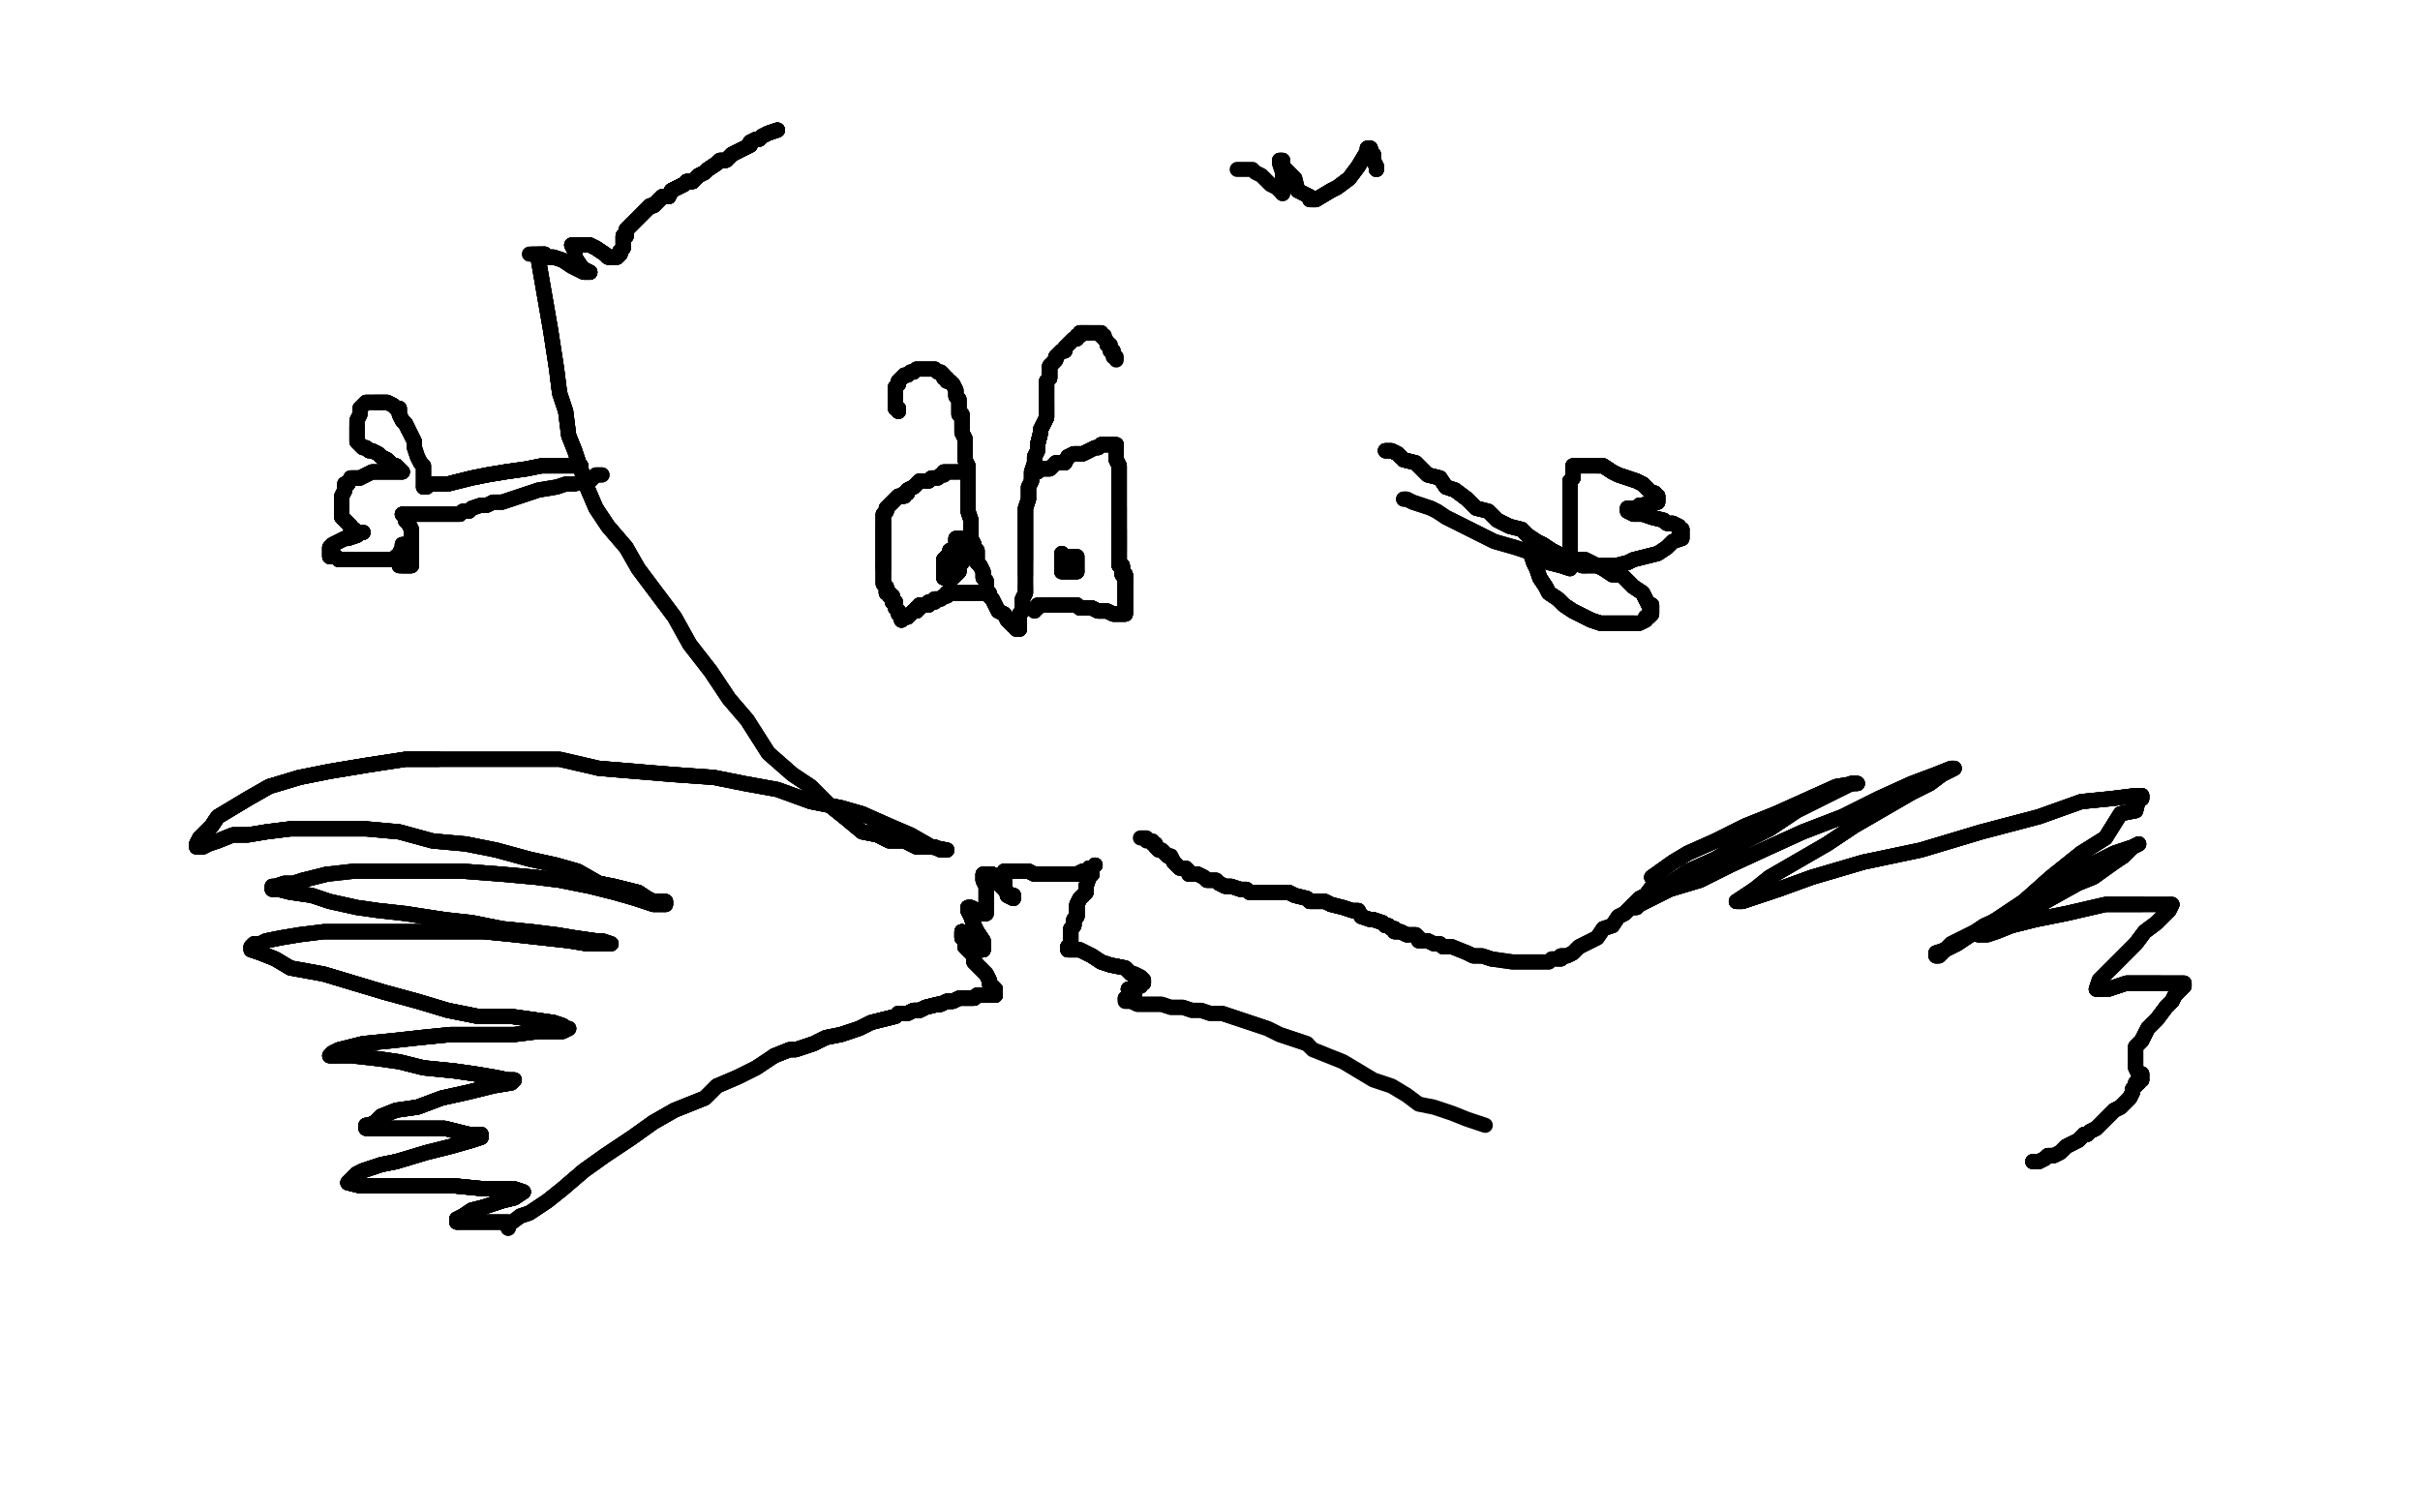 <?xml version="1.0" standalone="no"?>
<!DOCTYPE svg PUBLIC "-//W3C//DTD SVG 1.1//EN"
"http://www.w3.org/Graphics/SVG/1.1/DTD/svg11.dtd">

<svg width="800" height="500" version="1.1" xmlns="http://www.w3.org/2000/svg" xmlns:xlink="http://www.w3.org/1999/xlink" style="stroke-antialiasing: false"><desc>This SVG has been created on https://colorillo.com/</desc><rect x='0' y='0' width='800' height='500' style='fill: rgb(255,255,255); stroke-width:0' /><polyline points="178,86 182,109 184,122 185,130 187,136 188,144 190,149 192,155 194,161 197,168 201,174 207,181" style="fill: none; stroke: #000000; stroke-width: 5; stroke-linejoin: round; stroke-linecap: round; stroke-antialiasing: false; stroke-antialias: 0; opacity: 1.0"/>
<polyline points="178,86 182,109 184,122 185,130 187,136 188,144 190,149 192,155 194,161 197,168 201,174 207,181 211,188 217,196 223,204 228,213 235,222 241,231 247,238 254,249 262,256 268,260 274,266 279,270" style="fill: none; stroke: #000000; stroke-width: 5; stroke-linejoin: round; stroke-linecap: round; stroke-antialiasing: false; stroke-antialias: 0; opacity: 1.0"/>
<polyline points="178,86 182,109 184,122 185,130 187,136 188,144 190,149 192,155 194,161 197,168 201,174 207,181 211,188 217,196 223,204 228,213 235,222 241,231 247,238 254,249 262,256 268,260 274,266 279,270 285,275 290,276 294,278 299,278 301,279 303,280 306,280 309,280 311,281 312,281 313,281" style="fill: none; stroke: #000000; stroke-width: 5; stroke-linejoin: round; stroke-linecap: round; stroke-antialiasing: false; stroke-antialias: 0; opacity: 1.0"/>
<polyline points="178,86 182,109 184,122 185,130 187,136 188,144 190,149 192,155 194,161 197,168 201,174 207,181 211,188 217,196 223,204 228,213 235,222 241,231 247,238 254,249 262,256 268,260 274,266 279,270 285,275 290,276 294,278 299,278 301,279 303,280 306,280 309,280 311,281 312,281 313,281 308,280 301,276 294,273 285,269 278,267 268,265 257,261 246,259 236,257 222,256 210,255 198,254" style="fill: none; stroke: #000000; stroke-width: 5; stroke-linejoin: round; stroke-linecap: round; stroke-antialiasing: false; stroke-antialias: 0; opacity: 1.0"/>
<polyline points="274,266 279,270 285,275 290,276 294,278 299,278 301,279 303,280 306,280 309,280 311,281 312,281 313,281 308,280 301,276 294,273 285,269 278,267 268,265 257,261 246,259 236,257 222,256 210,255 198,254 185,251 172,251 158,251 145,251 134,251 121,253 109,255 99,257 89,260 82,264 77,267 72,270 70,273 68,275" style="fill: none; stroke: #000000; stroke-width: 5; stroke-linejoin: round; stroke-linecap: round; stroke-antialiasing: false; stroke-antialias: 0; opacity: 1.0"/>
<polyline points="274,266 279,270 285,275 290,276 294,278 299,278 301,279 303,280 306,280 309,280 311,281 312,281 313,281 308,280 301,276 294,273 285,269 278,267 268,265 257,261 246,259 236,257 222,256 210,255 198,254 185,251 172,251 158,251 145,251 134,251 121,253 109,255 99,257 89,260 82,264 77,267 72,270 70,273 68,275 66,277 65,279 65,280" style="fill: none; stroke: #000000; stroke-width: 5; stroke-linejoin: round; stroke-linecap: round; stroke-antialiasing: false; stroke-antialias: 0; opacity: 1.0"/>
<polyline points="301,279 303,280 306,280 309,280 311,281 312,281 313,281 308,280 301,276 294,273 285,269 278,267 268,265 257,261 246,259 236,257 222,256 210,255 198,254 185,251 172,251 158,251 145,251 134,251 121,253 109,255 99,257 89,260 82,264 77,267 72,270 70,273 68,275 66,277 65,279 65,280 66,280 67,280 69,279 72,278 77,276 82,276 88,275 96,274 103,274 112,274 121,274" style="fill: none; stroke: #000000; stroke-width: 5; stroke-linejoin: round; stroke-linecap: round; stroke-antialiasing: false; stroke-antialias: 0; opacity: 1.0"/>
<polyline points="145,251 134,251 121,253 109,255 99,257 89,260 82,264 77,267 72,270 70,273 68,275 66,277 65,279 65,280 66,280 67,280 69,279 72,278 77,276 82,276 88,275 96,274 103,274 112,274 121,274 132,275 143,278 154,279 164,281 175,284 184,286 191,288 198,292 203,293 207,294 211,295 214,297 216,298 218,298" style="fill: none; stroke: #000000; stroke-width: 5; stroke-linejoin: round; stroke-linecap: round; stroke-antialiasing: false; stroke-antialias: 0; opacity: 1.0"/>
<polyline points="145,251 134,251 121,253 109,255 99,257 89,260 82,264 77,267 72,270 70,273 68,275 66,277 65,279 65,280 66,280 67,280 69,279 72,278 77,276 82,276 88,275 96,274 103,274 112,274 121,274 132,275 143,278 154,279 164,281 175,284 184,286 191,288 198,292 203,293 207,294 211,295 214,297 216,298 218,298 220,298 220,299" style="fill: none; stroke: #000000; stroke-width: 5; stroke-linejoin: round; stroke-linecap: round; stroke-antialiasing: false; stroke-antialias: 0; opacity: 1.0"/>
<polyline points="99,257 89,260 82,264 77,267 72,270 70,273 68,275 66,277 65,279 65,280 66,280 67,280 69,279 72,278 77,276 82,276 88,275 96,274 103,274 112,274 121,274 132,275 143,278 154,279 164,281 175,284 184,286 191,288 198,292 203,293 207,294 211,295 214,297 216,298 218,298 220,298 220,299 216,299 210,297 203,295 195,293 185,291 177,290 166,289 153,288 141,288 129,288 117,288" style="fill: none; stroke: #000000; stroke-width: 5; stroke-linejoin: round; stroke-linecap: round; stroke-antialiasing: false; stroke-antialias: 0; opacity: 1.0"/>
<polyline points="66,280 67,280 69,279 72,278 77,276 82,276 88,275 96,274 103,274 112,274 121,274 132,275 143,278 154,279 164,281 175,284 184,286 191,288 198,292 203,293 207,294 211,295 214,297 216,298 218,298 220,298 220,299 216,299 210,297 203,295 195,293 185,291 177,290 166,289 153,288 141,288 129,288 117,288 108,289 100,291 97,292 94,292 91,293 90,293 90,294" style="fill: none; stroke: #000000; stroke-width: 5; stroke-linejoin: round; stroke-linecap: round; stroke-antialiasing: false; stroke-antialias: 0; opacity: 1.0"/>
<polyline points="198,292 203,293 207,294 211,295 214,297 216,298 218,298 220,298 220,299 216,299 210,297 203,295 195,293 185,291 177,290 166,289 153,288 141,288 129,288 117,288 108,289 100,291 97,292 94,292 91,293 90,293 90,294 92,294 96,295 103,296 109,298 118,300 125,301 134,302 147,304 156,305 166,307 176,308 184,309 190,310 197,311" style="fill: none; stroke: #000000; stroke-width: 5; stroke-linejoin: round; stroke-linecap: round; stroke-antialiasing: false; stroke-antialias: 0; opacity: 1.0"/>
<polyline points="198,292 203,293 207,294 211,295 214,297 216,298 218,298 220,298 220,299 216,299 210,297 203,295 195,293 185,291 177,290 166,289 153,288 141,288 129,288 117,288 108,289 100,291 97,292 94,292 91,293 90,293 90,294 92,294 96,295 103,296 109,298 118,300 125,301 134,302 147,304 156,305 166,307 176,308 184,309 190,310 197,311 199,311 202,312 200,312 194,312 188,311 179,310 170,309 160,308" style="fill: none; stroke: #000000; stroke-width: 5; stroke-linejoin: round; stroke-linecap: round; stroke-antialiasing: false; stroke-antialias: 0; opacity: 1.0"/>
<polyline points="108,289 100,291 97,292 94,292 91,293 90,293 90,294 92,294 96,295 103,296 109,298 118,300 125,301 134,302 147,304 156,305 166,307 176,308 184,309 190,310 197,311 199,311 202,312 200,312 194,312 188,311 179,310 170,309 160,308 149,308 138,308 126,308 117,308 107,308 99,309 93,310 88,311 86,312 84,312 83,313" style="fill: none; stroke: #000000; stroke-width: 5; stroke-linejoin: round; stroke-linecap: round; stroke-antialiasing: false; stroke-antialias: 0; opacity: 1.0"/>
<polyline points="90,294 92,294 96,295 103,296 109,298 118,300 125,301 134,302 147,304 156,305 166,307 176,308 184,309 190,310 197,311 199,311 202,312 200,312 194,312 188,311 179,310 170,309 160,308 149,308 138,308 126,308 117,308 107,308 99,309 93,310 88,311 86,312 84,312 83,313 83,314 86,315 91,317 96,320 107,322 117,325 127,328 138,331 148,334 158,336 169,336 176,337 183,338" style="fill: none; stroke: #000000; stroke-width: 5; stroke-linejoin: round; stroke-linecap: round; stroke-antialiasing: false; stroke-antialias: 0; opacity: 1.0"/>
<polyline points="184,309 190,310 197,311 199,311 202,312 200,312 194,312 188,311 179,310 170,309 160,308 149,308 138,308 126,308 117,308 107,308 99,309 93,310 88,311 86,312 84,312 83,313 83,314 86,315 91,317 96,320 107,322 117,325 127,328 138,331 148,334 158,336 169,336 176,337 183,338 186,339 187,340 188,340 186,341 178,341 170,342 160,342 149,342 139,343" style="fill: none; stroke: #000000; stroke-width: 5; stroke-linejoin: round; stroke-linecap: round; stroke-antialiasing: false; stroke-antialias: 0; opacity: 1.0"/>
<polyline points="197,311 199,311 202,312 200,312 194,312 188,311 179,310 170,309 160,308 149,308 138,308 126,308 117,308 107,308 99,309 93,310 88,311 86,312 84,312 83,313 83,314 86,315 91,317 96,320 107,322 117,325 127,328 138,331 148,334 158,336 169,336 176,337 183,338 186,339 187,340 188,340 186,341 178,341 170,342 160,342 149,342 139,343 130,344 120,345 116,346 112,347 110,348 109,349 111,349" style="fill: none; stroke: #000000; stroke-width: 5; stroke-linejoin: round; stroke-linecap: round; stroke-antialiasing: false; stroke-antialias: 0; opacity: 1.0"/>
<polyline points="88,311 86,312 84,312 83,313 83,314 86,315 91,317 96,320 107,322 117,325 127,328 138,331 148,334 158,336 169,336 176,337 183,338 186,339 187,340 188,340 186,341 178,341 170,342 160,342 149,342 139,343 130,344 120,345 116,346 112,347 110,348 109,349 111,349 116,349 125,350 132,351 140,353 150,354 157,355 163,356 168,357 170,357" style="fill: none; stroke: #000000; stroke-width: 5; stroke-linejoin: round; stroke-linecap: round; stroke-antialiasing: false; stroke-antialias: 0; opacity: 1.0"/>
<polyline points="91,317 96,320 107,322 117,325 127,328 138,331 148,334 158,336 169,336 176,337 183,338 186,339 187,340 188,340 186,341 178,341 170,342 160,342 149,342 139,343 130,344 120,345 116,346 112,347 110,348 109,349 111,349 116,349 125,350 132,351 140,353 150,354 157,355 163,356 168,357 170,357 169,358 163,359 155,361 146,363 138,366 131,367 126,369 124,371 122,372 121,372 121,373" style="fill: none; stroke: #000000; stroke-width: 5; stroke-linejoin: round; stroke-linecap: round; stroke-antialiasing: false; stroke-antialias: 0; opacity: 1.0"/>
<polyline points="170,342 160,342 149,342 139,343 130,344 120,345 116,346 112,347 110,348 109,349 111,349 116,349 125,350 132,351 140,353 150,354 157,355 163,356 168,357 170,357 169,358 163,359 155,361 146,363 138,366 131,367 126,369 124,371 122,372 121,372 121,373 124,373 129,373 136,373 142,373 147,373 151,374 155,375 158,375 159,375 159,376 156,377" style="fill: none; stroke: #000000; stroke-width: 5; stroke-linejoin: round; stroke-linecap: round; stroke-antialiasing: false; stroke-antialias: 0; opacity: 1.0"/>
<polyline points="110,348 109,349 111,349 116,349 125,350 132,351 140,353 150,354 157,355 163,356 168,357 170,357 169,358 163,359 155,361 146,363 138,366 131,367 126,369 124,371 122,372 121,372 121,373 124,373 129,373 136,373 142,373 147,373 151,374 155,375 158,375 159,375 159,376 156,377 149,379 141,381 131,384 126,385 120,387 118,388 116,390 115,391 119,392 123,392 134,392 142,392" style="fill: none; stroke: #000000; stroke-width: 5; stroke-linejoin: round; stroke-linecap: round; stroke-antialiasing: false; stroke-antialias: 0; opacity: 1.0"/>
<polyline points="140,353 150,354 157,355 163,356 168,357 170,357 169,358 163,359 155,361 146,363 138,366 131,367 126,369 124,371 122,372 121,372 121,373 124,373 129,373 136,373 142,373 147,373 151,374 155,375 158,375 159,375 159,376 156,377 149,379 141,381 131,384 126,385 120,387 118,388 116,390 115,391 119,392 123,392 134,392 142,392 150,392 160,393 167,393 170,393 173,394 170,396 166,397" style="fill: none; stroke: #000000; stroke-width: 5; stroke-linejoin: round; stroke-linecap: round; stroke-antialiasing: false; stroke-antialias: 0; opacity: 1.0"/>
<polyline points="168,357 170,357 169,358 163,359 155,361 146,363 138,366 131,367 126,369 124,371 122,372 121,372 121,373 124,373 129,373 136,373 142,373 147,373 151,374 155,375 158,375 159,375 159,376 156,377 149,379 141,381 131,384 126,385 120,387 118,388 116,390 115,391 119,392 123,392 134,392 142,392 150,392 160,393 167,393 170,393 173,394 170,396 166,397 160,399 156,400 153,402 151,403 151,404" style="fill: none; stroke: #000000; stroke-width: 5; stroke-linejoin: round; stroke-linecap: round; stroke-antialiasing: false; stroke-antialias: 0; opacity: 1.0"/>
<polyline points="126,369 124,371 122,372 121,372 121,373 124,373 129,373 136,373 142,373 147,373 151,374 155,375 158,375 159,375 159,376 156,377 149,379 141,381 131,384 126,385 120,387 118,388 116,390 115,391 119,392 123,392 134,392 142,392 150,392 160,393 167,393 170,393 173,394 170,396 166,397 160,399 156,400 153,402 151,403 151,404 155,404 159,404 162,404 166,404 168,404 168,405" style="fill: none; stroke: #000000; stroke-width: 5; stroke-linejoin: round; stroke-linecap: round; stroke-antialiasing: false; stroke-antialias: 0; opacity: 1.0"/>
<polyline points="126,369 124,371 122,372 121,372 121,373 124,373 129,373 136,373 142,373 147,373 151,374 155,375 158,375 159,375 159,376 156,377 149,379 141,381 131,384 126,385 120,387 118,388 116,390 115,391 119,392 123,392 134,392 142,392 150,392 160,393 167,393 170,393 173,394 170,396 166,397 160,399 156,400 153,402 151,403 151,404 155,404 159,404 162,404 166,404 168,404 168,405 168,406" style="fill: none; stroke: #000000; stroke-width: 5; stroke-linejoin: round; stroke-linecap: round; stroke-antialiasing: false; stroke-antialias: 0; opacity: 1.0"/>
<polyline points="131,384 126,385 120,387 118,388 116,390 115,391 119,392 123,392 134,392 142,392 150,392 160,393 167,393 170,393 173,394 170,396 166,397 160,399 156,400 153,402 151,403 151,404 155,404 159,404 162,404 166,404 168,404 168,405 168,406 168,405 172,402 175,401 181,397 186,393 193,387 200,382 209,376 216,371 223,367 233,363 237,359" style="fill: none; stroke: #000000; stroke-width: 5; stroke-linejoin: round; stroke-linecap: round; stroke-antialiasing: false; stroke-antialias: 0; opacity: 1.0"/>
<polyline points="116,390 115,391 119,392 123,392 134,392 142,392 150,392 160,393 167,393 170,393 173,394 170,396 166,397 160,399 156,400 153,402 151,403 151,404 155,404 159,404 162,404 166,404 168,404 168,405 168,406 168,405 172,402 175,401 181,397 186,393 193,387 200,382 209,376 216,371 223,367 233,363 237,359 244,356 250,353 253,351 256,349 261,347 263,347 269,345 271,344 273,343 278,342 281,341" style="fill: none; stroke: #000000; stroke-width: 5; stroke-linejoin: round; stroke-linecap: round; stroke-antialiasing: false; stroke-antialias: 0; opacity: 1.0"/>
<polyline points="172,402 175,401 181,397 186,393 193,387 200,382 209,376 216,371 223,367 233,363 237,359 244,356 250,353 253,351 256,349 261,347 263,347 269,345 271,344 273,343 278,342 281,341 284,340 286,339 288,338 292,337 296,336 297,335 300,335 302,334 304,334 306,333 310,332 311,332 313,331 315,331 317,330" style="fill: none; stroke: #000000; stroke-width: 5; stroke-linejoin: round; stroke-linecap: round; stroke-antialiasing: false; stroke-antialias: 0; opacity: 1.0"/>
<polyline points="172,402 175,401 181,397 186,393 193,387 200,382 209,376 216,371 223,367 233,363 237,359 244,356 250,353 253,351 256,349 261,347 263,347 269,345 271,344 273,343 278,342 281,341 284,340 286,339 288,338 292,337 296,336 297,335 300,335 302,334 304,334 306,333 310,332 311,332 313,331 315,331 317,330 319,330 320,330 322,330 323,329 324,329 325,329 326,329 327,329 329,329" style="fill: none; stroke: #000000; stroke-width: 5; stroke-linejoin: round; stroke-linecap: round; stroke-antialiasing: false; stroke-antialias: 0; opacity: 1.0"/>
<polyline points="256,349 261,347 263,347 269,345 271,344 273,343 278,342 281,341 284,340 286,339 288,338 292,337 296,336 297,335 300,335 302,334 304,334 306,333 310,332 311,332 313,331 315,331 317,330 319,330 320,330 322,330 323,329 324,329 325,329 326,329 327,329 329,329 329,327 327,325 327,324 326,322 325,321 324,320 322,318 322,316 320,314 319,313 319,312" style="fill: none; stroke: #000000; stroke-width: 5; stroke-linejoin: round; stroke-linecap: round; stroke-antialiasing: false; stroke-antialias: 0; opacity: 1.0"/>
<polyline points="256,349 261,347 263,347 269,345 271,344 273,343 278,342 281,341 284,340 286,339 288,338 292,337 296,336 297,335 300,335 302,334 304,334 306,333 310,332 311,332 313,331 315,331 317,330 319,330 320,330 322,330 323,329 324,329 325,329 326,329 327,329 329,329 329,327 327,325 327,324 326,322 325,321 324,320 322,318 322,316 320,314 319,313 319,312 319,311 318,310 318,309 318,308" style="fill: none; stroke: #000000; stroke-width: 5; stroke-linejoin: round; stroke-linecap: round; stroke-antialiasing: false; stroke-antialias: 0; opacity: 1.0"/>
<polyline points="278,342 281,341 284,340 286,339 288,338 292,337 296,336 297,335 300,335 302,334 304,334 306,333 310,332 311,332 313,331 315,331 317,330 319,330 320,330 322,330 323,329 324,329 325,329 326,329 327,329 329,329 329,327 327,325 327,324 326,322 325,321 324,320 322,318 322,316 320,314 319,313 319,312 319,311 318,310 318,309 318,308 319,309 321,310 322,312 324,313 324,314 325,314" style="fill: none; stroke: #000000; stroke-width: 5; stroke-linejoin: round; stroke-linecap: round; stroke-antialiasing: false; stroke-antialias: 0; opacity: 1.0"/>
<polyline points="296,336 297,335 300,335 302,334 304,334 306,333 310,332 311,332 313,331 315,331 317,330 319,330 320,330 322,330 323,329 324,329 325,329 326,329 327,329 329,329 329,327 327,325 327,324 326,322 325,321 324,320 322,318 322,316 320,314 319,313 319,312 319,311 318,310 318,309 318,308 319,309 321,310 322,312 324,313 324,314 325,314 325,311 323,308 322,306 321,303 320,301 320,300" style="fill: none; stroke: #000000; stroke-width: 5; stroke-linejoin: round; stroke-linecap: round; stroke-antialiasing: false; stroke-antialias: 0; opacity: 1.0"/>
<polyline points="300,335 302,334 304,334 306,333 310,332 311,332 313,331 315,331 317,330 319,330 320,330 322,330 323,329 324,329 325,329 326,329 327,329 329,329 329,327 327,325 327,324 326,322 325,321 324,320 322,318 322,316 320,314 319,313 319,312 319,311 318,310 318,309 318,308 319,309 321,310 322,312 324,313 324,314 325,314 325,311 323,308 322,306 321,303 320,301 320,300 321,300 323,301 325,302 326,302" style="fill: none; stroke: #000000; stroke-width: 5; stroke-linejoin: round; stroke-linecap: round; stroke-antialiasing: false; stroke-antialias: 0; opacity: 1.0"/>
<polyline points="300,335 302,334 304,334 306,333 310,332 311,332 313,331 315,331 317,330 319,330 320,330 322,330 323,329 324,329 325,329 326,329 327,329 329,329 329,327 327,325 327,324 326,322 325,321 324,320 322,318 322,316 320,314 319,313 319,312 319,311 318,310 318,309 318,308 319,309 321,310 322,312 324,313 324,314 325,314 325,311 323,308 322,306 321,303 320,301 320,300 321,300 323,301 325,302 326,302 326,301" style="fill: none; stroke: #000000; stroke-width: 5; stroke-linejoin: round; stroke-linecap: round; stroke-antialiasing: false; stroke-antialias: 0; opacity: 1.0"/>
<polyline points="325,329 326,329 327,329 329,329 329,327 327,325 327,324 326,322 325,321 324,320 322,318 322,316 320,314 319,313 319,312 319,311 318,310 318,309 318,308 319,309 321,310 322,312 324,313 324,314 325,314 325,311 323,308 322,306 321,303 320,301 320,300 321,300 323,301 325,302 326,302 326,301 326,300 326,298 326,297 326,295 326,293 325,291 325,289" style="fill: none; stroke: #000000; stroke-width: 5; stroke-linejoin: round; stroke-linecap: round; stroke-antialiasing: false; stroke-antialias: 0; opacity: 1.0"/>
<polyline points="327,329 329,329 329,327 327,325 327,324 326,322 325,321 324,320 322,318 322,316 320,314 319,313 319,312 319,311 318,310 318,309 318,308 319,309 321,310 322,312 324,313 324,314 325,314 325,311 323,308 322,306 321,303 320,301 320,300 321,300 323,301 325,302 326,302 326,301 326,300 326,298 326,297 326,295 326,293 325,291 325,289 326,289 328,289 330,292 331,293 333,295 334,296 335,296 335,297" style="fill: none; stroke: #000000; stroke-width: 5; stroke-linejoin: round; stroke-linecap: round; stroke-antialiasing: false; stroke-antialias: 0; opacity: 1.0"/>
<polyline points="318,310 318,309 318,308 319,309 321,310 322,312 324,313 324,314 325,314 325,311 323,308 322,306 321,303 320,301 320,300 321,300 323,301 325,302 326,302 326,301 326,300 326,298 326,297 326,295 326,293 325,291 325,289 326,289 328,289 330,292 331,293 333,295 334,296 335,296 335,297 333,296 333,295 332,294 332,293 332,292 332,291 332,290 332,289" style="fill: none; stroke: #000000; stroke-width: 5; stroke-linejoin: round; stroke-linecap: round; stroke-antialiasing: false; stroke-antialias: 0; opacity: 1.0"/>
<polyline points="318,310 318,309 318,308 319,309 321,310 322,312 324,313 324,314 325,314 325,311 323,308 322,306 321,303 320,301 320,300 321,300 323,301 325,302 326,302 326,301 326,300 326,298 326,297 326,295 326,293 325,291 325,289 326,289 328,289 330,292 331,293 333,295 334,296 335,296 335,297 333,296 333,295 332,294 332,293 332,292 332,291 332,290 332,289 332,288" style="fill: none; stroke: #000000; stroke-width: 5; stroke-linejoin: round; stroke-linecap: round; stroke-antialiasing: false; stroke-antialias: 0; opacity: 1.0"/>
<polyline points="325,314 325,311 323,308 322,306 321,303 320,301 320,300 321,300 323,301 325,302 326,302 326,301 326,300 326,298 326,297 326,295 326,293 325,291 325,289 326,289 328,289 330,292 331,293 333,295 334,296 335,296 335,297 333,296 333,295 332,294 332,293 332,292 332,291 332,290 332,289 332,288 333,288 336,288 338,288 340,288 342,289 344,289 346,289 348,289 349,289 350,289" style="fill: none; stroke: #000000; stroke-width: 5; stroke-linejoin: round; stroke-linecap: round; stroke-antialiasing: false; stroke-antialias: 0; opacity: 1.0"/>
<polyline points="326,300 326,298 326,297 326,295 326,293 325,291 325,289 326,289 328,289 330,292 331,293 333,295 334,296 335,296 335,297 333,296 333,295 332,294 332,293 332,292 332,291 332,290 332,289 332,288 333,288 336,288 338,288 340,288 342,289 344,289 346,289 348,289 349,289 350,289 351,289 352,289 353,289 354,289 355,289 356,289 358,288 359,288 360,287 361,287" style="fill: none; stroke: #000000; stroke-width: 5; stroke-linejoin: round; stroke-linecap: round; stroke-antialiasing: false; stroke-antialias: 0; opacity: 1.0"/>
<polyline points="326,300 326,298 326,297 326,295 326,293 325,291 325,289 326,289 328,289 330,292 331,293 333,295 334,296 335,296 335,297 333,296 333,295 332,294 332,293 332,292 332,291 332,290 332,289 332,288 333,288 336,288 338,288 340,288 342,289 344,289 346,289 348,289 349,289 350,289 351,289 352,289 353,289 354,289 355,289 356,289 358,288 359,288 360,287 361,287 362,286" style="fill: none; stroke: #000000; stroke-width: 5; stroke-linejoin: round; stroke-linecap: round; stroke-antialiasing: false; stroke-antialias: 0; opacity: 1.0"/>
<polyline points="334,296 335,296 335,297 333,296 333,295 332,294 332,293 332,292 332,291 332,290 332,289 332,288 333,288 336,288 338,288 340,288 342,289 344,289 346,289 348,289 349,289 350,289 351,289 352,289 353,289 354,289 355,289 356,289 358,288 359,288 360,287 361,287 362,286 361,287 361,289 360,290 359,293 359,295 357,297 356,299 356,302 356,303 355,304 355,306" style="fill: none; stroke: #000000; stroke-width: 5; stroke-linejoin: round; stroke-linecap: round; stroke-antialiasing: false; stroke-antialias: 0; opacity: 1.0"/>
<polyline points="335,297 333,296 333,295 332,294 332,293 332,292 332,291 332,290 332,289 332,288 333,288 336,288 338,288 340,288 342,289 344,289 346,289 348,289 349,289 350,289 351,289 352,289 353,289 354,289 355,289 356,289 358,288 359,288 360,287 361,287 362,286 361,287 361,289 360,290 359,293 359,295 357,297 356,299 356,302 356,303 355,304 355,306 354,307 354,308 354,309 354,310 354,311 354,312 353,313" style="fill: none; stroke: #000000; stroke-width: 5; stroke-linejoin: round; stroke-linecap: round; stroke-antialiasing: false; stroke-antialias: 0; opacity: 1.0"/>
<polyline points="351,289 352,289 353,289 354,289 355,289 356,289 358,288 359,288 360,287 361,287 362,286 361,287 361,289 360,290 359,293 359,295 357,297 356,299 356,302 356,303 355,304 355,306 354,307 354,308 354,309 354,310 354,311 354,312 353,313 353,314 354,314 357,314 361,316 364,318 367,319 372,320 374,322 375,322 377,323 378,324" style="fill: none; stroke: #000000; stroke-width: 5; stroke-linejoin: round; stroke-linecap: round; stroke-antialiasing: false; stroke-antialias: 0; opacity: 1.0"/>
<polyline points="351,289 352,289 353,289 354,289 355,289 356,289 358,288 359,288 360,287 361,287 362,286 361,287 361,289 360,290 359,293 359,295 357,297 356,299 356,302 356,303 355,304 355,306 354,307 354,308 354,309 354,310 354,311 354,312 353,313 353,314 354,314 357,314 361,316 364,318 367,319 372,320 374,322 375,322 377,323 378,324 378,325 377,325 377,326 376,326 375,326 374,327 373,327" style="fill: none; stroke: #000000; stroke-width: 5; stroke-linejoin: round; stroke-linecap: round; stroke-antialiasing: false; stroke-antialias: 0; opacity: 1.0"/>
<polyline points="353,289 354,289 355,289 356,289 358,288 359,288 360,287 361,287 362,286 361,287 361,289 360,290 359,293 359,295 357,297 356,299 356,302 356,303 355,304 355,306 354,307 354,308 354,309 354,310 354,311 354,312 353,313 353,314 354,314 357,314 361,316 364,318 367,319 372,320 374,322 375,322 377,323 378,324 378,325 377,325 377,326 376,326 375,326 374,327 373,327 374,327 374,328 374,329 375,329" style="fill: none; stroke: #000000; stroke-width: 5; stroke-linejoin: round; stroke-linecap: round; stroke-antialiasing: false; stroke-antialias: 0; opacity: 1.0"/>
<polyline points="355,289 356,289 358,288 359,288 360,287 361,287 362,286 361,287 361,289 360,290 359,293 359,295 357,297 356,299 356,302 356,303 355,304 355,306 354,307 354,308 354,309 354,310 354,311 354,312 353,313 353,314 354,314 357,314 361,316 364,318 367,319 372,320 374,322 375,322 377,323 378,324 378,325 377,325 377,326 376,326 375,326 374,327 373,327 374,327 374,328 374,329 375,329 374,330 373,330" style="fill: none; stroke: #000000; stroke-width: 5; stroke-linejoin: round; stroke-linecap: round; stroke-antialiasing: false; stroke-antialias: 0; opacity: 1.0"/>
<polyline points="355,289 356,289 358,288 359,288 360,287 361,287 362,286 361,287 361,289 360,290 359,293 359,295 357,297 356,299 356,302 356,303 355,304 355,306 354,307 354,308 354,309 354,310 354,311 354,312 353,313 353,314 354,314 357,314 361,316 364,318 367,319 372,320 374,322 375,322 377,323 378,324 378,325 377,325 377,326 376,326 375,326 374,327 373,327 374,327 374,328 374,329 375,329 374,330 373,330 372,330" style="fill: none; stroke: #000000; stroke-width: 5; stroke-linejoin: round; stroke-linecap: round; stroke-antialiasing: false; stroke-antialias: 0; opacity: 1.0"/>
<polyline points="375,326 374,327 373,327 374,327 374,328 374,329 375,329 374,330 373,330 372,330 372,331 374,331 376,332 378,332 381,332 384,332 387,333 391,333 394,334 397,334 400,335 404,335 407,336 410,337 413,338 416,339 419,340 423,342 426,343 432,345" style="fill: none; stroke: #000000; stroke-width: 5; stroke-linejoin: round; stroke-linecap: round; stroke-antialiasing: false; stroke-antialias: 0; opacity: 1.0"/>
<polyline points="375,326 374,327 373,327 374,327 374,328 374,329 375,329 374,330 373,330 372,330 372,331 374,331 376,332 378,332 381,332 384,332 387,333 391,333 394,334 397,334 400,335 404,335 407,336 410,337 413,338 416,339 419,340 423,342 426,343 432,345 434,347 439,349 444,351 449,354 454,357 460,359 465,362 469,365 474,366 480,368 485,370 491,372" style="fill: none; stroke: #000000; stroke-width: 5; stroke-linejoin: round; stroke-linecap: round; stroke-antialiasing: false; stroke-antialias: 0; opacity: 1.0"/>
<polyline points="672,384 673,384 674,384 676,383 677,382 678,382 679,382 681,381 682,380 683,379 685,378" style="fill: none; stroke: #000000; stroke-width: 5; stroke-linejoin: round; stroke-linecap: round; stroke-antialiasing: false; stroke-antialias: 0; opacity: 1.0"/>
<polyline points="672,384 673,384 674,384 676,383 677,382 678,382 679,382 681,381 682,380 683,379 685,378 687,377 688,376 689,375 690,375 691,374 693,373 694,372 697,369 698,368 699,367 701,366 702,365 703,364 704,363" style="fill: none; stroke: #000000; stroke-width: 5; stroke-linejoin: round; stroke-linecap: round; stroke-antialiasing: false; stroke-antialias: 0; opacity: 1.0"/>
<polyline points="672,384 673,384 674,384 676,383 677,382 678,382 679,382 681,381 682,380 683,379 685,378 687,377 688,376 689,375 690,375 691,374 693,373 694,372 697,369 698,368 699,367 701,366 702,365 703,364 704,363 705,361 705,360 706,359 706,358 707,358 707,357 708,357" style="fill: none; stroke: #000000; stroke-width: 5; stroke-linejoin: round; stroke-linecap: round; stroke-antialiasing: false; stroke-antialias: 0; opacity: 1.0"/>
<polyline points="672,384 673,384 674,384 676,383 677,382 678,382 679,382 681,381 682,380 683,379 685,378 687,377 688,376 689,375 690,375 691,374 693,373 694,372 697,369 698,368 699,367 701,366 702,365 703,364 704,363 705,361 705,360 706,359 706,358 707,358 707,357 708,357 708,356 708,355 707,355 706,353 706,351 706,346 708,344 710,340 713,337 716,333 718,331 719,329 721,327" style="fill: none; stroke: #000000; stroke-width: 5; stroke-linejoin: round; stroke-linecap: round; stroke-antialiasing: false; stroke-antialias: 0; opacity: 1.0"/>
<polyline points="682,380 683,379 685,378 687,377 688,376 689,375 690,375 691,374 693,373 694,372 697,369 698,368 699,367 701,366 702,365 703,364 704,363 705,361 705,360 706,359 706,358 707,358 707,357 708,357 708,356 708,355 707,355 706,353 706,351 706,346 708,344 710,340 713,337 716,333 718,331 719,329 721,327 722,326 722,325 721,325 714,325 707,325 703,325 697,327 694,327 693,327" style="fill: none; stroke: #000000; stroke-width: 5; stroke-linejoin: round; stroke-linecap: round; stroke-antialiasing: false; stroke-antialias: 0; opacity: 1.0"/>
<polyline points="697,369 698,368 699,367 701,366 702,365 703,364 704,363 705,361 705,360 706,359 706,358 707,358 707,357 708,357 708,356 708,355 707,355 706,353 706,351 706,346 708,344 710,340 713,337 716,333 718,331 719,329 721,327 722,326 722,325 721,325 714,325 707,325 703,325 697,327 694,327 693,327 694,324 697,321 702,316 706,312 709,308 713,305 716,302 717,301 718,299" style="fill: none; stroke: #000000; stroke-width: 5; stroke-linejoin: round; stroke-linecap: round; stroke-antialiasing: false; stroke-antialias: 0; opacity: 1.0"/>
<polyline points="706,358 707,358 707,357 708,357 708,356 708,355 707,355 706,353 706,351 706,346 708,344 710,340 713,337 716,333 718,331 719,329 721,327 722,326 722,325 721,325 714,325 707,325 703,325 697,327 694,327 693,327 694,324 697,321 702,316 706,312 709,308 713,305 716,302 717,301 718,299 715,299 708,299 696,299 683,302 673,304 665,306 660,308 657,309 655,309 654,309" style="fill: none; stroke: #000000; stroke-width: 5; stroke-linejoin: round; stroke-linecap: round; stroke-antialiasing: false; stroke-antialias: 0; opacity: 1.0"/>
<polyline points="708,344 710,340 713,337 716,333 718,331 719,329 721,327 722,326 722,325 721,325 714,325 707,325 703,325 697,327 694,327 693,327 694,324 697,321 702,316 706,312 709,308 713,305 716,302 717,301 718,299 715,299 708,299 696,299 683,302 673,304 665,306 660,308 657,309 655,309 654,309 656,308 662,305 671,301 678,297 687,292 692,290 699,285 702,283 705,280 707,279" style="fill: none; stroke: #000000; stroke-width: 5; stroke-linejoin: round; stroke-linecap: round; stroke-antialiasing: false; stroke-antialias: 0; opacity: 1.0"/>
<polyline points="714,325 707,325 703,325 697,327 694,327 693,327 694,324 697,321 702,316 706,312 709,308 713,305 716,302 717,301 718,299 715,299 708,299 696,299 683,302 673,304 665,306 660,308 657,309 655,309 654,309 656,308 662,305 671,301 678,297 687,292 692,290 699,285 702,283 705,280 707,279 705,280 699,282 691,286 674,297 665,302 656,306 647,312 643,314 640,315 640,316" style="fill: none; stroke: #000000; stroke-width: 5; stroke-linejoin: round; stroke-linecap: round; stroke-antialiasing: false; stroke-antialias: 0; opacity: 1.0"/>
<polyline points="708,299 696,299 683,302 673,304 665,306 660,308 657,309 655,309 654,309 656,308 662,305 671,301 678,297 687,292 692,290 699,285 702,283 705,280 707,279 705,280 699,282 691,286 674,297 665,302 656,306 647,312 643,314 640,315 640,316 641,316 645,312 653,308 660,304 669,298 678,290 688,282 696,277 701,269 706,268 707,264 708,264 708,263" style="fill: none; stroke: #000000; stroke-width: 5; stroke-linejoin: round; stroke-linecap: round; stroke-antialiasing: false; stroke-antialias: 0; opacity: 1.0"/>
<polyline points="654,309 656,308 662,305 671,301 678,297 687,292 692,290 699,285 702,283 705,280 707,279 705,280 699,282 691,286 674,297 665,302 656,306 647,312 643,314 640,315 640,316 641,316 645,312 653,308 660,304 669,298 678,290 688,282 696,277 701,269 706,268 707,264 708,264 708,263 706,263 698,264 688,265 674,270 655,275 635,281 616,285 599,290 588,294 579,297 576,298 574,298" style="fill: none; stroke: #000000; stroke-width: 5; stroke-linejoin: round; stroke-linecap: round; stroke-antialiasing: false; stroke-antialias: 0; opacity: 1.0"/>
<polyline points="702,283 705,280 707,279 705,280 699,282 691,286 674,297 665,302 656,306 647,312 643,314 640,315 640,316 641,316 645,312 653,308 660,304 669,298 678,290 688,282 696,277 701,269 706,268 707,264 708,264 708,263 706,263 698,264 688,265 674,270 655,275 635,281 616,285 599,290 588,294 579,297 576,298 574,298 580,294 585,290 604,279 613,273 632,262 638,259 642,256 646,254" style="fill: none; stroke: #000000; stroke-width: 5; stroke-linejoin: round; stroke-linecap: round; stroke-antialiasing: false; stroke-antialias: 0; opacity: 1.0"/>
<polyline points="660,304 669,298 678,290 688,282 696,277 701,269 706,268 707,264 708,264 708,263 706,263 698,264 688,265 674,270 655,275 635,281 616,285 599,290 588,294 579,297 576,298 574,298 580,294 585,290 604,279 613,273 632,262 638,259 642,256 646,254 645,254 640,256 632,259 621,264 609,270 596,275 585,280 572,286 562,291 552,294 542,299 540,300" style="fill: none; stroke: #000000; stroke-width: 5; stroke-linejoin: round; stroke-linecap: round; stroke-antialiasing: false; stroke-antialias: 0; opacity: 1.0"/>
<polyline points="706,268 707,264 708,264 708,263 706,263 698,264 688,265 674,270 655,275 635,281 616,285 599,290 588,294 579,297 576,298 574,298 580,294 585,290 604,279 613,273 632,262 638,259 642,256 646,254 645,254 640,256 632,259 621,264 609,270 596,275 585,280 572,286 562,291 552,294 542,299 540,300 541,300 544,297 552,292 558,288 567,284 577,278 585,274 594,268 608,261 612,259 614,259" style="fill: none; stroke: #000000; stroke-width: 5; stroke-linejoin: round; stroke-linecap: round; stroke-antialiasing: false; stroke-antialias: 0; opacity: 1.0"/>
<polyline points="616,285 599,290 588,294 579,297 576,298 574,298 580,294 585,290 604,279 613,273 632,262 638,259 642,256 646,254 645,254 640,256 632,259 621,264 609,270 596,275 585,280 572,286 562,291 552,294 542,299 540,300 541,300 544,297 552,292 558,288 567,284 577,278 585,274 594,268 608,261 612,259 614,259 613,259 607,260 587,269 577,273 567,278 558,282 553,285 546,290" style="fill: none; stroke: #000000; stroke-width: 5; stroke-linejoin: round; stroke-linecap: round; stroke-antialiasing: false; stroke-antialias: 0; opacity: 1.0"/>
<polyline points="604,279 613,273 632,262 638,259 642,256 646,254 645,254 640,256 632,259 621,264 609,270 596,275 585,280 572,286 562,291 552,294 542,299 540,300 541,300 544,297 552,292 558,288 567,284 577,278 585,274 594,268 608,261 612,259 614,259 613,259 607,260 587,269 577,273 567,278 558,282 553,285 546,290 547,290 548,290 548,291 547,292 544,296 542,297 537,302 535,303 533,306" style="fill: none; stroke: #000000; stroke-width: 5; stroke-linejoin: round; stroke-linecap: round; stroke-antialiasing: false; stroke-antialias: 0; opacity: 1.0"/>
<polyline points="609,270 596,275 585,280 572,286 562,291 552,294 542,299 540,300 541,300 544,297 552,292 558,288 567,284 577,278 585,274 594,268 608,261 612,259 614,259 613,259 607,260 587,269 577,273 567,278 558,282 553,285 546,290 547,290 548,290 548,291 547,292 544,296 542,297 537,302 535,303 533,306 530,307 528,310 526,311 522,313 520,315 518,316 516,316 516,317 515,317" style="fill: none; stroke: #000000; stroke-width: 5; stroke-linejoin: round; stroke-linecap: round; stroke-antialiasing: false; stroke-antialias: 0; opacity: 1.0"/>
<polyline points="608,261 612,259 614,259 613,259 607,260 587,269 577,273 567,278 558,282 553,285 546,290 547,290 548,290 548,291 547,292 544,296 542,297 537,302 535,303 533,306 530,307 528,310 526,311 522,313 520,315 518,316 516,316 516,317 515,317 514,317 513,317 512,318 511,318 509,318 507,318 505,318 502,318 500,318 493,317 490,316 487,316 485,315" style="fill: none; stroke: #000000; stroke-width: 5; stroke-linejoin: round; stroke-linecap: round; stroke-antialiasing: false; stroke-antialias: 0; opacity: 1.0"/>
<polyline points="548,290 548,291 547,292 544,296 542,297 537,302 535,303 533,306 530,307 528,310 526,311 522,313 520,315 518,316 516,316 516,317 515,317 514,317 513,317 512,318 511,318 509,318 507,318 505,318 502,318 500,318 493,317 490,316 487,316 485,315 480,313 477,313 476,312 474,312 472,311 471,311 470,311 469,311 469,310 468,309 467,309 466,309 465,309 463,308" style="fill: none; stroke: #000000; stroke-width: 5; stroke-linejoin: round; stroke-linecap: round; stroke-antialiasing: false; stroke-antialias: 0; opacity: 1.0"/>
<polyline points="493,317 490,316 487,316 485,315 480,313 477,313 476,312 474,312 472,311 471,311 470,311 469,311 469,310 468,309 467,309 466,309 465,309 463,308 461,308 461,307 460,307 459,306 458,306 457,305 454,304 453,304 450,303 449,301 447,301 444,300 440,299 438,298 436,298 433,298 432,297 428,296 426,295" style="fill: none; stroke: #000000; stroke-width: 5; stroke-linejoin: round; stroke-linecap: round; stroke-antialiasing: false; stroke-antialias: 0; opacity: 1.0"/>
<polyline points="480,313 477,313 476,312 474,312 472,311 471,311 470,311 469,311 469,310 468,309 467,309 466,309 465,309 463,308 461,308 461,307 460,307 459,306 458,306 457,305 454,304 453,304 450,303 449,301 447,301 444,300 440,299 438,298 436,298 433,298 432,297 428,296 426,295 424,295 422,295 418,295 417,295 415,295 413,295 412,294 410,294 407,293 405,293 403,292 402,291 399,291 398,290 396,289" style="fill: none; stroke: #000000; stroke-width: 5; stroke-linejoin: round; stroke-linecap: round; stroke-antialiasing: false; stroke-antialias: 0; opacity: 1.0"/>
<polyline points="465,309 463,308 461,308 461,307 460,307 459,306 458,306 457,305 454,304 453,304 450,303 449,301 447,301 444,300 440,299 438,298 436,298 433,298 432,297 428,296 426,295 424,295 422,295 418,295 417,295 415,295 413,295 412,294 410,294 407,293 405,293 403,292 402,291 399,291 398,290 396,289 395,289 394,289 393,289 393,288 392,287 390,287 388,285 387,283" style="fill: none; stroke: #000000; stroke-width: 5; stroke-linejoin: round; stroke-linecap: round; stroke-antialiasing: false; stroke-antialias: 0; opacity: 1.0"/>
<polyline points="465,309 463,308 461,308 461,307 460,307 459,306 458,306 457,305 454,304 453,304 450,303 449,301 447,301 444,300 440,299 438,298 436,298 433,298 432,297 428,296 426,295 424,295 422,295 418,295 417,295 415,295 413,295 412,294 410,294 407,293 405,293 403,292 402,291 399,291 398,290 396,289 395,289 394,289 393,289 393,288 392,287 390,287 388,285 387,283 386,283 385,282 384,281 383,281 382,280 382,279" style="fill: none; stroke: #000000; stroke-width: 5; stroke-linejoin: round; stroke-linecap: round; stroke-antialiasing: false; stroke-antialias: 0; opacity: 1.0"/>
<polyline points="440,299 438,298 436,298 433,298 432,297 428,296 426,295 424,295 422,295 418,295 417,295 415,295 413,295 412,294 410,294 407,293 405,293 403,292 402,291 399,291 398,290 396,289 395,289 394,289 393,289 393,288 392,287 390,287 388,285 387,283 386,283 385,282 384,281 383,281 382,280 382,279 381,279 381,278 380,278 379,278 379,277 378,277 377,277" style="fill: none; stroke: #000000; stroke-width: 5; stroke-linejoin: round; stroke-linecap: round; stroke-antialiasing: false; stroke-antialias: 0; opacity: 1.0"/>
<polyline points="455,56 455,55 454,53" style="fill: none; stroke: #000000; stroke-width: 5; stroke-linejoin: round; stroke-linecap: round; stroke-antialiasing: false; stroke-antialias: 0; opacity: 1.0"/>
<polyline points="455,56 455,55 454,53 454,52 454,51 453,51 453,50 453,49" style="fill: none; stroke: #000000; stroke-width: 5; stroke-linejoin: round; stroke-linecap: round; stroke-antialiasing: false; stroke-antialias: 0; opacity: 1.0"/>
<polyline points="455,56 455,55 454,53 454,52 454,51 453,51 453,50 453,49 452,49 452,50 449,55 446,59 442,62 440,63 435,66 434,66" style="fill: none; stroke: #000000; stroke-width: 5; stroke-linejoin: round; stroke-linecap: round; stroke-antialiasing: false; stroke-antialias: 0; opacity: 1.0"/>
<polyline points="455,56 455,55 454,53 454,52 454,51 453,51 453,50 453,49 452,49 452,50 449,55 446,59 442,62 440,63 435,66 434,66 433,66 433,65 431,64 429,63 428,59 424,55 424,53 423,53" style="fill: none; stroke: #000000; stroke-width: 5; stroke-linejoin: round; stroke-linecap: round; stroke-antialiasing: false; stroke-antialias: 0; opacity: 1.0"/>
<polyline points="455,56 455,55 454,53 454,52 454,51 453,51 453,50 453,49 452,49 452,50 449,55 446,59 442,62 440,63 435,66 434,66 433,66 433,65 431,64 429,63 428,59 424,55 424,53 423,53 423,54 424,57 424,60 424,62 424,63 424,64" style="fill: none; stroke: #000000; stroke-width: 5; stroke-linejoin: round; stroke-linecap: round; stroke-antialiasing: false; stroke-antialias: 0; opacity: 1.0"/>
<polyline points="455,56 455,55 454,53 454,52 454,51 453,51 453,50 453,49 452,49 452,50 449,55 446,59 442,62 440,63 435,66 434,66 433,66 433,65 431,64 429,63 428,59 424,55 424,53 423,53 423,54 424,57 424,60 424,62 424,63 424,64 422,62 420,61 417,58 415,57 414,56 412,56 411,56 410,56 409,56" style="fill: none; stroke: #000000; stroke-width: 5; stroke-linejoin: round; stroke-linecap: round; stroke-antialiasing: false; stroke-antialias: 0; opacity: 1.0"/>
<polyline points="257,43 254,44 252,45 251,46 250,46 248,47 248,48 246,49 244,50 242,51" style="fill: none; stroke: #000000; stroke-width: 5; stroke-linejoin: round; stroke-linecap: round; stroke-antialiasing: false; stroke-antialias: 0; opacity: 1.0"/>
<polyline points="257,43 254,44 252,45 251,46 250,46 248,47 248,48 246,49 244,50 242,51 240,53 238,53 237,54 234,56 233,57 231,58 229,60 227,60 226,61 222,63 221,65 219,65 216,68 215,68 213,70 212,71 211,72 210,73 209,74 208,75" style="fill: none; stroke: #000000; stroke-width: 5; stroke-linejoin: round; stroke-linecap: round; stroke-antialiasing: false; stroke-antialias: 0; opacity: 1.0"/>
<polyline points="257,43 254,44 252,45 251,46 250,46 248,47 248,48 246,49 244,50 242,51 240,53 238,53 237,54 234,56 233,57 231,58 229,60 227,60 226,61 222,63 221,65 219,65 216,68 215,68 213,70 212,71 211,72 210,73 209,74 208,75 207,76 207,77 207,78 206,78 206,79 206,80" style="fill: none; stroke: #000000; stroke-width: 5; stroke-linejoin: round; stroke-linecap: round; stroke-antialiasing: false; stroke-antialias: 0; opacity: 1.0"/>
<polyline points="257,43 254,44 252,45 251,46 250,46 248,47 248,48 246,49 244,50 242,51 240,53 238,53 237,54 234,56 233,57 231,58 229,60 227,60 226,61 222,63 221,65 219,65 216,68 215,68 213,70 212,71 211,72 210,73 209,74 208,75 207,76 207,77 207,78 206,78 206,79 206,80 206,81 206,82 205,83 205,84 204,85" style="fill: none; stroke: #000000; stroke-width: 5; stroke-linejoin: round; stroke-linecap: round; stroke-antialiasing: false; stroke-antialias: 0; opacity: 1.0"/>
<polyline points="257,43 254,44 252,45 251,46 250,46 248,47 248,48 246,49 244,50 242,51 240,53 238,53 237,54 234,56 233,57 231,58 229,60 227,60 226,61 222,63 221,65 219,65 216,68 215,68 213,70 212,71 211,72 210,73 209,74 208,75 207,76 207,77 207,78 206,78 206,79 206,80 206,81 206,82 205,83 205,84 204,85 203,85 201,85 200,84 197,82 195,81 193,81 190,81 189,81" style="fill: none; stroke: #000000; stroke-width: 5; stroke-linejoin: round; stroke-linecap: round; stroke-antialiasing: false; stroke-antialias: 0; opacity: 1.0"/>
<polyline points="244,50 242,51 240,53 238,53 237,54 234,56 233,57 231,58 229,60 227,60 226,61 222,63 221,65 219,65 216,68 215,68 213,70 212,71 211,72 210,73 209,74 208,75 207,76 207,77 207,78 206,78 206,79 206,80 206,81 206,82 205,83 205,84 204,85 203,85 201,85 200,84 197,82 195,81 193,81 190,81 189,81 190,83 190,85 192,88 193,89 195,90" style="fill: none; stroke: #000000; stroke-width: 5; stroke-linejoin: round; stroke-linecap: round; stroke-antialiasing: false; stroke-antialias: 0; opacity: 1.0"/>
<polyline points="229,60 227,60 226,61 222,63 221,65 219,65 216,68 215,68 213,70 212,71 211,72 210,73 209,74 208,75 207,76 207,77 207,78 206,78 206,79 206,80 206,81 206,82 205,83 205,84 204,85 203,85 201,85 200,84 197,82 195,81 193,81 190,81 189,81 190,83 190,85 192,88 193,89 195,90 194,90 193,90 189,88 186,86 183,85 182,85 181,85 180,84" style="fill: none; stroke: #000000; stroke-width: 5; stroke-linejoin: round; stroke-linecap: round; stroke-antialiasing: false; stroke-antialias: 0; opacity: 1.0"/>
<polyline points="229,60 227,60 226,61 222,63 221,65 219,65 216,68 215,68 213,70 212,71 211,72 210,73 209,74 208,75 207,76 207,77 207,78 206,78 206,79 206,80 206,81 206,82 205,83 205,84 204,85 203,85 201,85 200,84 197,82 195,81 193,81 190,81 189,81 190,83 190,85 192,88 193,89 195,90 194,90 193,90 189,88 186,86 183,85 182,85 181,85 180,84 179,84 178,84" style="fill: none; stroke: #000000; stroke-width: 5; stroke-linejoin: round; stroke-linecap: round; stroke-antialiasing: false; stroke-antialias: 0; opacity: 1.0"/>
<polyline points="229,60 227,60 226,61 222,63 221,65 219,65 216,68 215,68 213,70 212,71 211,72 210,73 209,74 208,75 207,76 207,77 207,78 206,78 206,79 206,80 206,81 206,82 205,83 205,84 204,85 203,85 201,85 200,84 197,82 195,81 193,81 190,81 189,81 190,83 190,85 192,88 193,89 195,90 194,90 193,90 189,88 186,86 183,85 182,85 181,85 180,84 179,84 178,84 177,84 176,84" style="fill: none; stroke: #000000; stroke-width: 5; stroke-linejoin: round; stroke-linecap: round; stroke-antialiasing: false; stroke-antialias: 0; opacity: 1.0"/>
<polyline points="226,61 222,63 221,65 219,65 216,68 215,68 213,70 212,71 211,72 210,73 209,74 208,75 207,76 207,77 207,78 206,78 206,79 206,80 206,81 206,82 205,83 205,84 204,85 203,85 201,85 200,84 197,82 195,81 193,81 190,81 189,81 190,83 190,85 192,88 193,89 195,90 194,90 193,90 189,88 186,86 183,85 182,85 181,85 180,84 179,84 178,84 177,84 176,84 175,84" style="fill: none; stroke: #000000; stroke-width: 5; stroke-linejoin: round; stroke-linecap: round; stroke-antialiasing: false; stroke-antialias: 0; opacity: 1.0"/>
<polyline points="297,136 297,135 296,135 296,134 296,133 296,132 296,131" style="fill: none; stroke: #000000; stroke-width: 5; stroke-linejoin: round; stroke-linecap: round; stroke-antialiasing: false; stroke-antialias: 0; opacity: 1.0"/>
<polyline points="297,136 297,135 296,135 296,134 296,133 296,132 296,131 296,130 296,129 296,128 297,127 297,126 298,125 299,124 300,124 301,123 302,123" style="fill: none; stroke: #000000; stroke-width: 5; stroke-linejoin: round; stroke-linecap: round; stroke-antialiasing: false; stroke-antialias: 0; opacity: 1.0"/>
<polyline points="297,136 297,135 296,135 296,134 296,133 296,132 296,131 296,130 296,129 296,128 297,127 297,126 298,125 299,124 300,124 301,123 302,123 303,122 304,122 306,122 307,122 308,122 309,122 310,123 311,123 312,124 312,125 313,125 313,126" style="fill: none; stroke: #000000; stroke-width: 5; stroke-linejoin: round; stroke-linecap: round; stroke-antialiasing: false; stroke-antialias: 0; opacity: 1.0"/>
<polyline points="297,136 297,135 296,135 296,134 296,133 296,132 296,131 296,130 296,129 296,128 297,127 297,126 298,125 299,124 300,124 301,123 302,123 303,122 304,122 306,122 307,122 308,122 309,122 310,123 311,123 312,124 312,125 313,125 313,126 314,126 315,127 316,129 316,130 316,131 317,132 317,134 317,135 317,137 318,137 318,139 318,141" style="fill: none; stroke: #000000; stroke-width: 5; stroke-linejoin: round; stroke-linecap: round; stroke-antialiasing: false; stroke-antialias: 0; opacity: 1.0"/>
<polyline points="296,131 296,130 296,129 296,128 297,127 297,126 298,125 299,124 300,124 301,123 302,123 303,122 304,122 306,122 307,122 308,122 309,122 310,123 311,123 312,124 312,125 313,125 313,126 314,126 315,127 316,129 316,130 316,131 317,132 317,134 317,135 317,137 318,137 318,139 318,141 318,142 318,143 319,145 319,147 319,149 319,150 319,152 320,154 320,155 320,157 320,159 320,161" style="fill: none; stroke: #000000; stroke-width: 5; stroke-linejoin: round; stroke-linecap: round; stroke-antialiasing: false; stroke-antialias: 0; opacity: 1.0"/>
<polyline points="313,126 314,126 315,127 316,129 316,130 316,131 317,132 317,134 317,135 317,137 318,137 318,139 318,141 318,142 318,143 319,145 319,147 319,149 319,150 319,152 320,154 320,155 320,157 320,159 320,161 320,163 320,165 320,167 320,169 321,172 321,174 321,175 321,178 322,180 322,181 323,182 323,185 323,186 324,187" style="fill: none; stroke: #000000; stroke-width: 5; stroke-linejoin: round; stroke-linecap: round; stroke-antialiasing: false; stroke-antialias: 0; opacity: 1.0"/>
<polyline points="315,127 316,129 316,130 316,131 317,132 317,134 317,135 317,137 318,137 318,139 318,141 318,142 318,143 319,145 319,147 319,149 319,150 319,152 320,154 320,155 320,157 320,159 320,161 320,163 320,165 320,167 320,169 321,172 321,174 321,175 321,178 322,180 322,181 323,182 323,185 323,186 324,187 325,189 325,191 326,192 326,194 326,195 327,196 327,197 328,198 329,200 330,202 332,203 333,205" style="fill: none; stroke: #000000; stroke-width: 5; stroke-linejoin: round; stroke-linecap: round; stroke-antialiasing: false; stroke-antialias: 0; opacity: 1.0"/>
<polyline points="318,137 318,139 318,141 318,142 318,143 319,145 319,147 319,149 319,150 319,152 320,154 320,155 320,157 320,159 320,161 320,163 320,165 320,167 320,169 321,172 321,174 321,175 321,178 322,180 322,181 323,182 323,185 323,186 324,187 325,189 325,191 326,192 326,194 326,195 327,196 327,197 328,198 329,200 330,202 332,203 333,205 334,206 335,207 336,207 336,208 337,208" style="fill: none; stroke: #000000; stroke-width: 5; stroke-linejoin: round; stroke-linecap: round; stroke-antialiasing: false; stroke-antialias: 0; opacity: 1.0"/>
<polyline points="320,161 320,163 320,165 320,167 320,169 321,172 321,174 321,175 321,178 322,180 322,181 323,182 323,185 323,186 324,187 325,189 325,191 326,192 326,194 326,195 327,196 327,197 328,198 329,200 330,202 332,203 333,205 334,206 335,207 336,207 336,208 337,208 337,207 337,206 337,205 337,204 337,203 338,202 338,201 338,200 338,198 339,196 339,194" style="fill: none; stroke: #000000; stroke-width: 5; stroke-linejoin: round; stroke-linecap: round; stroke-antialiasing: false; stroke-antialias: 0; opacity: 1.0"/>
<polyline points="322,181 323,182 323,185 323,186 324,187 325,189 325,191 326,192 326,194 326,195 327,196 327,197 328,198 329,200 330,202 332,203 333,205 334,206 335,207 336,207 336,208 337,208 337,207 337,206 337,205 337,204 337,203 338,202 338,201 338,200 338,198 339,196 339,194 339,192 339,190 339,188 339,185 339,183 339,181 339,178 339,176 339,173 339,171 339,168 340,165" style="fill: none; stroke: #000000; stroke-width: 5; stroke-linejoin: round; stroke-linecap: round; stroke-antialiasing: false; stroke-antialias: 0; opacity: 1.0"/>
<polyline points="335,207 336,207 336,208 337,208 337,207 337,206 337,205 337,204 337,203 338,202 338,201 338,200 338,198 339,196 339,194 339,192 339,190 339,188 339,185 339,183 339,181 339,178 339,176 339,173 339,171 339,168 340,165 340,163 340,161 341,159 341,156 342,153 342,151 343,149 343,147 344,143 344,142 345,140 346,138 346,136 346,134" style="fill: none; stroke: #000000; stroke-width: 5; stroke-linejoin: round; stroke-linecap: round; stroke-antialiasing: false; stroke-antialias: 0; opacity: 1.0"/>
<polyline points="336,208 337,208 337,207 337,206 337,205 337,204 337,203 338,202 338,201 338,200 338,198 339,196 339,194 339,192 339,190 339,188 339,185 339,183 339,181 339,178 339,176 339,173 339,171 339,168 340,165 340,163 340,161 341,159 341,156 342,153 342,151 343,149 343,147 344,143 344,142 345,140 346,138 346,136 346,134 346,133 346,131 346,129 346,128 346,126 347,125 347,123 347,122 347,121 348,120" style="fill: none; stroke: #000000; stroke-width: 5; stroke-linejoin: round; stroke-linecap: round; stroke-antialiasing: false; stroke-antialias: 0; opacity: 1.0"/>
<polyline points="339,190 339,188 339,185 339,183 339,181 339,178 339,176 339,173 339,171 339,168 340,165 340,163 340,161 341,159 341,156 342,153 342,151 343,149 343,147 344,143 344,142 345,140 346,138 346,136 346,134 346,133 346,131 346,129 346,128 346,126 347,125 347,123 347,122 347,121 348,120 349,119 349,118 350,117 351,116 352,116 352,115 353,114 354,113" style="fill: none; stroke: #000000; stroke-width: 5; stroke-linejoin: round; stroke-linecap: round; stroke-antialiasing: false; stroke-antialias: 0; opacity: 1.0"/>
<polyline points="339,185 339,183 339,181 339,178 339,176 339,173 339,171 339,168 340,165 340,163 340,161 341,159 341,156 342,153 342,151 343,149 343,147 344,143 344,142 345,140 346,138 346,136 346,134 346,133 346,131 346,129 346,128 346,126 347,125 347,123 347,122 347,121 348,120 349,119 349,118 350,117 351,116 352,116 352,115 353,114 354,113 355,112 356,112 356,111 357,111 357,110 358,110 359,110 360,110" style="fill: none; stroke: #000000; stroke-width: 5; stroke-linejoin: round; stroke-linecap: round; stroke-antialiasing: false; stroke-antialias: 0; opacity: 1.0"/>
<polyline points="343,147 344,143 344,142 345,140 346,138 346,136 346,134 346,133 346,131 346,129 346,128 346,126 347,125 347,123 347,122 347,121 348,120 349,119 349,118 350,117 351,116 352,116 352,115 353,114 354,113 355,112 356,112 356,111 357,111 357,110 358,110 359,110 360,110 361,110 362,110 363,110 364,110 364,111 365,111 365,112 366,113 366,114" style="fill: none; stroke: #000000; stroke-width: 5; stroke-linejoin: round; stroke-linecap: round; stroke-antialiasing: false; stroke-antialias: 0; opacity: 1.0"/>
<polyline points="343,147 344,143 344,142 345,140 346,138 346,136 346,134 346,133 346,131 346,129 346,128 346,126 347,125 347,123 347,122 347,121 348,120 349,119 349,118 350,117 351,116 352,116 352,115 353,114 354,113 355,112 356,112 356,111 357,111 357,110 358,110 359,110 360,110 361,110 362,110 363,110 364,110 364,111 365,111 365,112 366,113 366,114 367,114 367,115 367,116 368,116" style="fill: none; stroke: #000000; stroke-width: 5; stroke-linejoin: round; stroke-linecap: round; stroke-antialiasing: false; stroke-antialias: 0; opacity: 1.0"/>
<polyline points="343,147 344,143 344,142 345,140 346,138 346,136 346,134 346,133 346,131 346,129 346,128 346,126 347,125 347,123 347,122 347,121 348,120 349,119 349,118 350,117 351,116 352,116 352,115 353,114 354,113 355,112 356,112 356,111 357,111 357,110 358,110 359,110 360,110 361,110 362,110 363,110 364,110 364,111 365,111 365,112 366,113 366,114 367,114 367,115 367,116 368,116 368,117 368,118 369,118 369,119" style="fill: none; stroke: #000000; stroke-width: 5; stroke-linejoin: round; stroke-linecap: round; stroke-antialiasing: false; stroke-antialias: 0; opacity: 1.0"/>
<polyline points="343,156 344,155 345,155 347,155 349,153 350,153 352,153 353,151 355,150 357,150 358,150 360,149" style="fill: none; stroke: #000000; stroke-width: 5; stroke-linejoin: round; stroke-linecap: round; stroke-antialiasing: false; stroke-antialias: 0; opacity: 1.0"/>
<polyline points="343,156 344,155 345,155 347,155 349,153 350,153 352,153 353,151 355,150 357,150 358,150 360,149 362,148 363,148 364,147 365,147 366,147 367,147 368,147" style="fill: none; stroke: #000000; stroke-width: 5; stroke-linejoin: round; stroke-linecap: round; stroke-antialiasing: false; stroke-antialias: 0; opacity: 1.0"/>
<polyline points="343,156 344,155 345,155 347,155 349,153 350,153 352,153 353,151 355,150 357,150 358,150 360,149 362,148 363,148 364,147 365,147 366,147 367,147 368,147 369,147 369,148 369,150 369,152 370,154 370,156 370,158 370,161 370,163 370,165 370,166 370,168" style="fill: none; stroke: #000000; stroke-width: 5; stroke-linejoin: round; stroke-linecap: round; stroke-antialiasing: false; stroke-antialias: 0; opacity: 1.0"/>
<polyline points="343,156 344,155 345,155 347,155 349,153 350,153 352,153 353,151 355,150 357,150 358,150 360,149 362,148 363,148 364,147 365,147 366,147 367,147 368,147 369,147 369,148 369,150 369,152 370,154 370,156 370,158 370,161 370,163 370,165 370,166 370,168 370,169 370,170 370,171 370,172 370,174 370,175 370,177 370,178 370,179 370,180 370,182" style="fill: none; stroke: #000000; stroke-width: 5; stroke-linejoin: round; stroke-linecap: round; stroke-antialiasing: false; stroke-antialias: 0; opacity: 1.0"/>
<polyline points="349,153 350,153 352,153 353,151 355,150 357,150 358,150 360,149 362,148 363,148 364,147 365,147 366,147 367,147 368,147 369,147 369,148 369,150 369,152 370,154 370,156 370,158 370,161 370,163 370,165 370,166 370,168 370,169 370,170 370,171 370,172 370,174 370,175 370,177 370,178 370,179 370,180 370,182 370,184 370,185 370,186 370,187 371,187 371,189 371,190 372,190 372,191 372,192" style="fill: none; stroke: #000000; stroke-width: 5; stroke-linejoin: round; stroke-linecap: round; stroke-antialiasing: false; stroke-antialias: 0; opacity: 1.0"/>
<polyline points="364,147 365,147 366,147 367,147 368,147 369,147 369,148 369,150 369,152 370,154 370,156 370,158 370,161 370,163 370,165 370,166 370,168 370,169 370,170 370,171 370,172 370,174 370,175 370,177 370,178 370,179 370,180 370,182 370,184 370,185 370,186 370,187 371,187 371,189 371,190 372,190 372,191 372,192 372,193 372,194 372,195 372,196 372,197 372,198 372,199" style="fill: none; stroke: #000000; stroke-width: 5; stroke-linejoin: round; stroke-linecap: round; stroke-antialiasing: false; stroke-antialias: 0; opacity: 1.0"/>
<polyline points="364,147 365,147 366,147 367,147 368,147 369,147 369,148 369,150 369,152 370,154 370,156 370,158 370,161 370,163 370,165 370,166 370,168 370,169 370,170 370,171 370,172 370,174 370,175 370,177 370,178 370,179 370,180 370,182 370,184 370,185 370,186 370,187 371,187 371,189 371,190 372,190 372,191 372,192 372,193 372,194 372,195 372,196 372,197 372,198 372,199 372,200 372,201 372,202" style="fill: none; stroke: #000000; stroke-width: 5; stroke-linejoin: round; stroke-linecap: round; stroke-antialiasing: false; stroke-antialias: 0; opacity: 1.0"/>
<polyline points="370,168 370,169 370,170 370,171 370,172 370,174 370,175 370,177 370,178 370,179 370,180 370,182 370,184 370,185 370,186 370,187 371,187 371,189 371,190 372,190 372,191 372,192 372,193 372,194 372,195 372,196 372,197 372,198 372,199 372,200 372,201 372,202 372,203 371,203 370,203 368,203 366,202 365,202 363,202 361,201 359,201 358,201" style="fill: none; stroke: #000000; stroke-width: 5; stroke-linejoin: round; stroke-linecap: round; stroke-antialiasing: false; stroke-antialias: 0; opacity: 1.0"/>
<polyline points="370,168 370,169 370,170 370,171 370,172 370,174 370,175 370,177 370,178 370,179 370,180 370,182 370,184 370,185 370,186 370,187 371,187 371,189 371,190 372,190 372,191 372,192 372,193 372,194 372,195 372,196 372,197 372,198 372,199 372,200 372,201 372,202 372,203 371,203 370,203 368,203 366,202 365,202 363,202 361,201 359,201 358,201 357,201 356,200 355,200 354,200 353,200" style="fill: none; stroke: #000000; stroke-width: 5; stroke-linejoin: round; stroke-linecap: round; stroke-antialiasing: false; stroke-antialias: 0; opacity: 1.0"/>
<polyline points="370,175 370,177 370,178 370,179 370,180 370,182 370,184 370,185 370,186 370,187 371,187 371,189 371,190 372,190 372,191 372,192 372,193 372,194 372,195 372,196 372,197 372,198 372,199 372,200 372,201 372,202 372,203 371,203 370,203 368,203 366,202 365,202 363,202 361,201 359,201 358,201 357,201 356,200 355,200 354,200 353,200 352,200 351,200 350,200 349,200 348,200 347,200" style="fill: none; stroke: #000000; stroke-width: 5; stroke-linejoin: round; stroke-linecap: round; stroke-antialiasing: false; stroke-antialias: 0; opacity: 1.0"/>
<polyline points="370,175 370,177 370,178 370,179 370,180 370,182 370,184 370,185 370,186 370,187 371,187 371,189 371,190 372,190 372,191 372,192 372,193 372,194 372,195 372,196 372,197 372,198 372,199 372,200 372,201 372,202 372,203 371,203 370,203 368,203 366,202 365,202 363,202 361,201 359,201 358,201 357,201 356,200 355,200 354,200 353,200 352,200 351,200 350,200 349,200 348,200 347,200 346,200 345,200" style="fill: none; stroke: #000000; stroke-width: 5; stroke-linejoin: round; stroke-linecap: round; stroke-antialiasing: false; stroke-antialias: 0; opacity: 1.0"/>
<polyline points="370,186 370,187 371,187 371,189 371,190 372,190 372,191 372,192 372,193 372,194 372,195 372,196 372,197 372,198 372,199 372,200 372,201 372,202 372,203 371,203 370,203 368,203 366,202 365,202 363,202 361,201 359,201 358,201 357,201 356,200 355,200 354,200 353,200 352,200 351,200 350,200 349,200 348,200 347,200 346,200 345,200 344,200 343,200 343,201 342,201 342,202" style="fill: none; stroke: #000000; stroke-width: 5; stroke-linejoin: round; stroke-linecap: round; stroke-antialiasing: false; stroke-antialias: 0; opacity: 1.0"/>
<polyline points="370,186 370,187 371,187 371,189 371,190 372,190 372,191 372,192 372,193 372,194 372,195 372,196 372,197 372,198 372,199 372,200 372,201 372,202 372,203 371,203 370,203 368,203 366,202 365,202 363,202 361,201 359,201 358,201 357,201 356,200 355,200 354,200 353,200 352,200 351,200 350,200 349,200 348,200 347,200 346,200 345,200 344,200 343,200 343,201 342,201 342,202" style="fill: none; stroke: #000000; stroke-width: 5; stroke-linejoin: round; stroke-linecap: round; stroke-antialiasing: false; stroke-antialias: 0; opacity: 1.0"/>
<polyline points="326,196 325,196 324,196 323,196 322,196 321,196 320,196 319,196" style="fill: none; stroke: #000000; stroke-width: 5; stroke-linejoin: round; stroke-linecap: round; stroke-antialiasing: false; stroke-antialias: 0; opacity: 1.0"/>
<polyline points="326,196 325,196 324,196 323,196 322,196 321,196 320,196 319,196 318,196 316,196 315,196" style="fill: none; stroke: #000000; stroke-width: 5; stroke-linejoin: round; stroke-linecap: round; stroke-antialiasing: false; stroke-antialias: 0; opacity: 1.0"/>
<polyline points="326,196 325,196 324,196 323,196 322,196 321,196 320,196 319,196 318,196 316,196 315,196 314,196 313,196 313,197 312,197" style="fill: none; stroke: #000000; stroke-width: 5; stroke-linejoin: round; stroke-linecap: round; stroke-antialiasing: false; stroke-antialias: 0; opacity: 1.0"/>
<polyline points="326,196 325,196 324,196 323,196 322,196 321,196 320,196 319,196 318,196 316,196 315,196 314,196 313,196 313,197 312,197 311,198 310,198 309,198 309,199 308,199" style="fill: none; stroke: #000000; stroke-width: 5; stroke-linejoin: round; stroke-linecap: round; stroke-antialiasing: false; stroke-antialias: 0; opacity: 1.0"/>
<polyline points="326,196 325,196 324,196 323,196 322,196 321,196 320,196 319,196 318,196 316,196 315,196 314,196 313,196 313,197 312,197 311,198 310,198 309,198 309,199 308,199 307,199 307,200 306,200 305,200" style="fill: none; stroke: #000000; stroke-width: 5; stroke-linejoin: round; stroke-linecap: round; stroke-antialiasing: false; stroke-antialias: 0; opacity: 1.0"/>
<polyline points="326,196 325,196 324,196 323,196 322,196 321,196 320,196 319,196 318,196 316,196 315,196 314,196 313,196 313,197 312,197 311,198 310,198 309,198 309,199 308,199 307,199 307,200 306,200 305,200 304,200 304,201 303,201 303,202 302,202 301,203 300,204 299,204 298,205" style="fill: none; stroke: #000000; stroke-width: 5; stroke-linejoin: round; stroke-linecap: round; stroke-antialiasing: false; stroke-antialias: 0; opacity: 1.0"/>
<polyline points="326,196 325,196 324,196 323,196 322,196 321,196 320,196 319,196 318,196 316,196 315,196 314,196 313,196 313,197 312,197 311,198 310,198 309,198 309,199 308,199 307,199 307,200 306,200 305,200 304,200 304,201 303,201 303,202 302,202 301,203 300,204 299,204 298,205 298,204 298,203 297,203 297,202 296,201 296,200 296,199 295,199 295,198 295,197 294,197 294,196" style="fill: none; stroke: #000000; stroke-width: 5; stroke-linejoin: round; stroke-linecap: round; stroke-antialiasing: false; stroke-antialias: 0; opacity: 1.0"/>
<polyline points="318,196 316,196 315,196 314,196 313,196 313,197 312,197 311,198 310,198 309,198 309,199 308,199 307,199 307,200 306,200 305,200 304,200 304,201 303,201 303,202 302,202 301,203 300,204 299,204 298,205 298,204 298,203 297,203 297,202 296,201 296,200 296,199 295,199 295,198 295,197 294,197 294,196 293,196 293,195 293,194 292,193 292,192 292,190 292,189 292,188 292,187" style="fill: none; stroke: #000000; stroke-width: 5; stroke-linejoin: round; stroke-linecap: round; stroke-antialiasing: false; stroke-antialias: 0; opacity: 1.0"/>
<polyline points="306,200 305,200 304,200 304,201 303,201 303,202 302,202 301,203 300,204 299,204 298,205 298,204 298,203 297,203 297,202 296,201 296,200 296,199 295,199 295,198 295,197 294,197 294,196 293,196 293,195 293,194 292,193 292,192 292,190 292,189 292,188 292,187 292,186 292,185 292,184 292,183 292,182 292,181 292,179 292,178 292,177 292,176 292,174" style="fill: none; stroke: #000000; stroke-width: 5; stroke-linejoin: round; stroke-linecap: round; stroke-antialiasing: false; stroke-antialias: 0; opacity: 1.0"/>
<polyline points="306,200 305,200 304,200 304,201 303,201 303,202 302,202 301,203 300,204 299,204 298,205 298,204 298,203 297,203 297,202 296,201 296,200 296,199 295,199 295,198 295,197 294,197 294,196 293,196 293,195 293,194 292,193 292,192 292,190 292,189 292,188 292,187 292,186 292,185 292,184 292,183 292,182 292,181 292,179 292,178 292,177 292,176 292,174 292,173 292,172 292,171 292,170 293,169 293,168" style="fill: none; stroke: #000000; stroke-width: 5; stroke-linejoin: round; stroke-linecap: round; stroke-antialiasing: false; stroke-antialias: 0; opacity: 1.0"/>
<polyline points="295,199 295,198 295,197 294,197 294,196 293,196 293,195 293,194 292,193 292,192 292,190 292,189 292,188 292,187 292,186 292,185 292,184 292,183 292,182 292,181 292,179 292,178 292,177 292,176 292,174 292,173 292,172 292,171 292,170 293,169 293,168 294,167 295,166 296,165 297,164 299,164 299,163 300,163 300,162 302,161 303,160" style="fill: none; stroke: #000000; stroke-width: 5; stroke-linejoin: round; stroke-linecap: round; stroke-antialiasing: false; stroke-antialias: 0; opacity: 1.0"/>
<polyline points="295,199 295,198 295,197 294,197 294,196 293,196 293,195 293,194 292,193 292,192 292,190 292,189 292,188 292,187 292,186 292,185 292,184 292,183 292,182 292,181 292,179 292,178 292,177 292,176 292,174 292,173 292,172 292,171 292,170 293,169 293,168 294,167 295,166 296,165 297,164 299,164 299,163 300,163 300,162 302,161 303,160 304,159 305,159 306,159 307,159 308,158 309,158 310,158 311,157 312,157" style="fill: none; stroke: #000000; stroke-width: 5; stroke-linejoin: round; stroke-linecap: round; stroke-antialiasing: false; stroke-antialias: 0; opacity: 1.0"/>
<polyline points="292,188 292,187 292,186 292,185 292,184 292,183 292,182 292,181 292,179 292,178 292,177 292,176 292,174 292,173 292,172 292,171 292,170 293,169 293,168 294,167 295,166 296,165 297,164 299,164 299,163 300,163 300,162 302,161 303,160 304,159 305,159 306,159 307,159 308,158 309,158 310,158 311,157 312,157 312,156 313,156 314,156 315,156 316,156 317,156" style="fill: none; stroke: #000000; stroke-width: 5; stroke-linejoin: round; stroke-linecap: round; stroke-antialiasing: false; stroke-antialias: 0; opacity: 1.0"/>
<polyline points="292,188 292,187 292,186 292,185 292,184 292,183 292,182 292,181 292,179 292,178 292,177 292,176 292,174 292,173 292,172 292,171 292,170 293,169 293,168 294,167 295,166 296,165 297,164 299,164 299,163 300,163 300,162 302,161 303,160 304,159 305,159 306,159 307,159 308,158 309,158 310,158 311,157 312,157 312,156 313,156 314,156 315,156 316,156 317,156 318,156 319,156" style="fill: none; stroke: #000000; stroke-width: 5; stroke-linejoin: round; stroke-linecap: round; stroke-antialiasing: false; stroke-antialias: 0; opacity: 1.0"/>
<polyline points="292,188 292,187 292,186 292,185 292,184 292,183 292,182 292,181 292,179 292,178 292,177 292,176 292,174 292,173 292,172 292,171 292,170 293,169 293,168 294,167 295,166 296,165 297,164 299,164 299,163 300,163 300,162 302,161 303,160 304,159 305,159 306,159 307,159 308,158 309,158 310,158 311,157 312,157 312,156 313,156 314,156 315,156 316,156 317,156 318,156 319,156" style="fill: none; stroke: #000000; stroke-width: 5; stroke-linejoin: round; stroke-linecap: round; stroke-antialiasing: false; stroke-antialias: 0; opacity: 1.0"/>
<polyline points="316,182 315,182 314,182 314,183" style="fill: none; stroke: #000000; stroke-width: 5; stroke-linejoin: round; stroke-linecap: round; stroke-antialiasing: false; stroke-antialias: 0; opacity: 1.0"/>
<polyline points="316,182 315,182 314,182 314,183 313,184 312,185 312,186 312,188 312,189 312,190 312,191" style="fill: none; stroke: #000000; stroke-width: 5; stroke-linejoin: round; stroke-linecap: round; stroke-antialiasing: false; stroke-antialias: 0; opacity: 1.0"/>
<polyline points="316,182 315,182 314,182 314,183 313,184 312,185 312,186 312,188 312,189 312,190 312,191 313,191 314,191 315,191 316,190 317,189 317,187 318,186 319,184 319,183" style="fill: none; stroke: #000000; stroke-width: 5; stroke-linejoin: round; stroke-linecap: round; stroke-antialiasing: false; stroke-antialias: 0; opacity: 1.0"/>
<polyline points="316,182 315,182 314,182 314,183 313,184 312,185 312,186 312,188 312,189 312,190 312,191 313,191 314,191 315,191 316,190 317,189 317,187 318,186 319,184 319,183 319,181 319,180 319,179 318,179 318,178 317,178 316,178 316,179" style="fill: none; stroke: #000000; stroke-width: 5; stroke-linejoin: round; stroke-linecap: round; stroke-antialiasing: false; stroke-antialias: 0; opacity: 1.0"/>
<polyline points="316,182 315,182 314,182 314,183 313,184 312,185 312,186 312,188 312,189 312,190 312,191 313,191 314,191 315,191 316,190 317,189 317,187 318,186 319,184 319,183 319,181 319,180 319,179 318,179 318,178 317,178 316,178 316,179 316,180 316,181 316,182 316,183 316,184 316,185 317,185 318,185" style="fill: none; stroke: #000000; stroke-width: 5; stroke-linejoin: round; stroke-linecap: round; stroke-antialiasing: false; stroke-antialias: 0; opacity: 1.0"/>
<polyline points="316,182 315,182 314,182 314,183 313,184 312,185 312,186 312,188 312,189 312,190 312,191 313,191 314,191 315,191 316,190 317,189 317,187 318,186 319,184 319,183 319,181 319,180 319,179 318,179 318,178 317,178 316,178 316,179 316,180 316,181 316,182 316,183 316,184 316,185 317,185 318,185 319,185 319,184 320,184 320,183 320,182" style="fill: none; stroke: #000000; stroke-width: 5; stroke-linejoin: round; stroke-linecap: round; stroke-antialiasing: false; stroke-antialias: 0; opacity: 1.0"/>
<polyline points="316,182 315,182 314,182 314,183 313,184 312,185 312,186 312,188 312,189 312,190 312,191 313,191 314,191 315,191 316,190 317,189 317,187 318,186 319,184 319,183 319,181 319,180 319,179 318,179 318,178 317,178 316,178 316,179 316,180 316,181 316,182 316,183 316,184 316,185 317,185 318,185 319,185 319,184 320,184 320,183 320,182 319,182 318,182" style="fill: none; stroke: #000000; stroke-width: 5; stroke-linejoin: round; stroke-linecap: round; stroke-antialiasing: false; stroke-antialias: 0; opacity: 1.0"/>
<polyline points="351,183 351,184 351,185 351,186 351,187 351,188" style="fill: none; stroke: #000000; stroke-width: 5; stroke-linejoin: round; stroke-linecap: round; stroke-antialiasing: false; stroke-antialias: 0; opacity: 1.0"/>
<polyline points="351,183 351,184 351,185 351,186 351,187 351,188 351,189 352,189 353,189 354,189 355,189 356,189" style="fill: none; stroke: #000000; stroke-width: 5; stroke-linejoin: round; stroke-linecap: round; stroke-antialiasing: false; stroke-antialias: 0; opacity: 1.0"/>
<polyline points="351,183 351,184 351,185 351,186 351,187 351,188 351,189 352,189 353,189 354,189 355,189 356,189 356,188 356,187 356,186 356,185 356,184 355,184 354,184" style="fill: none; stroke: #000000; stroke-width: 5; stroke-linejoin: round; stroke-linecap: round; stroke-antialiasing: false; stroke-antialias: 0; opacity: 1.0"/>
<polyline points="351,183 351,184 351,185 351,186 351,187 351,188 351,189 352,189 353,189 354,189 355,189 356,189 356,188 356,187 356,186 356,185 356,184 355,184 354,184 353,184 352,184 352,185 352,186 352,187" style="fill: none; stroke: #000000; stroke-width: 5; stroke-linejoin: round; stroke-linecap: round; stroke-antialiasing: false; stroke-antialias: 0; opacity: 1.0"/>
<polyline points="351,183 351,184 351,185 351,186 351,187 351,188 351,189 352,189 353,189 354,189 355,189 356,189 356,188 356,187 356,186 356,185 356,184 355,184 354,184 353,184 352,184 352,185 352,186 352,187 352,188" style="fill: none; stroke: #000000; stroke-width: 5; stroke-linejoin: round; stroke-linecap: round; stroke-antialiasing: false; stroke-antialias: 0; opacity: 1.0"/>
<polyline points="192,154 191,154 190,154 189,154 186,154 183,154 179,154 174,155 167,156 161,157 156,158 152,159 148,160 144,160" style="fill: none; stroke: #000000; stroke-width: 5; stroke-linejoin: round; stroke-linecap: round; stroke-antialiasing: false; stroke-antialias: 0; opacity: 1.0"/>
<polyline points="192,154 191,154 190,154 189,154 186,154 183,154 179,154 174,155 167,156 161,157 156,158 152,159 148,160 144,160 142,160 141,161 140,161" style="fill: none; stroke: #000000; stroke-width: 5; stroke-linejoin: round; stroke-linecap: round; stroke-antialiasing: false; stroke-antialias: 0; opacity: 1.0"/>
<polyline points="192,154 191,154 190,154 189,154 186,154 183,154 179,154 174,155 167,156 161,157 156,158 152,159 148,160 144,160 142,160 141,161 140,161 140,160 140,159 140,157 140,154 139,153 138,151 137,148 137,146 136,144 135,142 134,140 133,139" style="fill: none; stroke: #000000; stroke-width: 5; stroke-linejoin: round; stroke-linecap: round; stroke-antialiasing: false; stroke-antialias: 0; opacity: 1.0"/>
<polyline points="192,154 191,154 190,154 189,154 186,154 183,154 179,154 174,155 167,156 161,157 156,158 152,159 148,160 144,160 142,160 141,161 140,161 140,160 140,159 140,157 140,154 139,153 138,151 137,148 137,146 136,144 135,142 134,140 133,139 132,137 132,135 131,135 130,134 128,133 127,133 125,133 124,133" style="fill: none; stroke: #000000; stroke-width: 5; stroke-linejoin: round; stroke-linecap: round; stroke-antialiasing: false; stroke-antialias: 0; opacity: 1.0"/>
<polyline points="192,154 191,154 190,154 189,154 186,154 183,154 179,154 174,155 167,156 161,157 156,158 152,159 148,160 144,160 142,160 141,161 140,161 140,160 140,159 140,157 140,154 139,153 138,151 137,148 137,146 136,144 135,142 134,140 133,139 132,137 132,135 131,135 130,134 128,133 127,133 125,133 124,133 123,133 122,133 121,133 120,134 119,135 119,136 119,137 118,139 118,140 118,141 118,144 118,145" style="fill: none; stroke: #000000; stroke-width: 5; stroke-linejoin: round; stroke-linecap: round; stroke-antialiasing: false; stroke-antialias: 0; opacity: 1.0"/>
<polyline points="135,142 134,140 133,139 132,137 132,135 131,135 130,134 128,133 127,133 125,133 124,133 123,133 122,133 121,133 120,134 119,135 119,136 119,137 118,139 118,140 118,141 118,144 118,145 118,146 119,147 120,148 121,148 122,149 123,149 125,150 126,151 128,152 129,153 130,154 131,154 132,155 133,156" style="fill: none; stroke: #000000; stroke-width: 5; stroke-linejoin: round; stroke-linecap: round; stroke-antialiasing: false; stroke-antialias: 0; opacity: 1.0"/>
<polyline points="135,142 134,140 133,139 132,137 132,135 131,135 130,134 128,133 127,133 125,133 124,133 123,133 122,133 121,133 120,134 119,135 119,136 119,137 118,139 118,140 118,141 118,144 118,145 118,146 119,147 120,148 121,148 122,149 123,149 125,150 126,151 128,152 129,153 130,154 131,154 132,155 133,156 132,156 131,156 129,156 127,156 125,156 123,156 121,157 119,158 118,158 116,158 115,160 114,160 114,162" style="fill: none; stroke: #000000; stroke-width: 5; stroke-linejoin: round; stroke-linecap: round; stroke-antialiasing: false; stroke-antialias: 0; opacity: 1.0"/>
<polyline points="118,141 118,144 118,145 118,146 119,147 120,148 121,148 122,149 123,149 125,150 126,151 128,152 129,153 130,154 131,154 132,155 133,156 132,156 131,156 129,156 127,156 125,156 123,156 121,157 119,158 118,158 116,158 115,160 114,160 114,162 113,164 113,165 113,166 113,167 113,168 113,169 113,170 113,171 114,172 115,173" style="fill: none; stroke: #000000; stroke-width: 5; stroke-linejoin: round; stroke-linecap: round; stroke-antialiasing: false; stroke-antialias: 0; opacity: 1.0"/>
<polyline points="118,141 118,144 118,145 118,146 119,147 120,148 121,148 122,149 123,149 125,150 126,151 128,152 129,153 130,154 131,154 132,155 133,156 132,156 131,156 129,156 127,156 125,156 123,156 121,157 119,158 118,158 116,158 115,160 114,160 114,162 113,164 113,165 113,166 113,167 113,168 113,169 113,170 113,171 114,172 115,173 116,174 116,175 117,175 118,176 119,176 120,176" style="fill: none; stroke: #000000; stroke-width: 5; stroke-linejoin: round; stroke-linecap: round; stroke-antialiasing: false; stroke-antialias: 0; opacity: 1.0"/>
<polyline points="129,153 130,154 131,154 132,155 133,156 132,156 131,156 129,156 127,156 125,156 123,156 121,157 119,158 118,158 116,158 115,160 114,160 114,162 113,164 113,165 113,166 113,167 113,168 113,169 113,170 113,171 114,172 115,173 116,174 116,175 117,175 118,176 119,176 120,176 119,176 118,177 115,178 114,178 112,179 110,180 109,181 109,182 109,183 109,184" style="fill: none; stroke: #000000; stroke-width: 5; stroke-linejoin: round; stroke-linecap: round; stroke-antialiasing: false; stroke-antialias: 0; opacity: 1.0"/>
<polyline points="119,158 118,158 116,158 115,160 114,160 114,162 113,164 113,165 113,166 113,167 113,168 113,169 113,170 113,171 114,172 115,173 116,174 116,175 117,175 118,176 119,176 120,176 119,176 118,177 115,178 114,178 112,179 110,180 109,181 109,182 109,183 109,184 111,184 112,185 114,185 116,185 118,185 120,185 122,185 125,185 128,185 130,185 131,184 133,183" style="fill: none; stroke: #000000; stroke-width: 5; stroke-linejoin: round; stroke-linecap: round; stroke-antialiasing: false; stroke-antialias: 0; opacity: 1.0"/>
<polyline points="119,158 118,158 116,158 115,160 114,160 114,162 113,164 113,165 113,166 113,167 113,168 113,169 113,170 113,171 114,172 115,173 116,174 116,175 117,175 118,176 119,176 120,176 119,176 118,177 115,178 114,178 112,179 110,180 109,181 109,182 109,183 109,184 111,184 112,185 114,185 116,185 118,185 120,185 122,185 125,185 128,185 130,185 131,184 133,183 133,182 134,181 134,180 133,180" style="fill: none; stroke: #000000; stroke-width: 5; stroke-linejoin: round; stroke-linecap: round; stroke-antialiasing: false; stroke-antialias: 0; opacity: 1.0"/>
<polyline points="116,174 116,175 117,175 118,176 119,176 120,176 119,176 118,177 115,178 114,178 112,179 110,180 109,181 109,182 109,183 109,184 111,184 112,185 114,185 116,185 118,185 120,185 122,185 125,185 128,185 130,185 131,184 133,183 133,182 134,181 134,180 133,180 133,181 132,183 132,184 132,185 132,186 132,187 133,187 134,187 135,187 136,187" style="fill: none; stroke: #000000; stroke-width: 5; stroke-linejoin: round; stroke-linecap: round; stroke-antialiasing: false; stroke-antialias: 0; opacity: 1.0"/>
<polyline points="115,178 114,178 112,179 110,180 109,181 109,182 109,183 109,184 111,184 112,185 114,185 116,185 118,185 120,185 122,185 125,185 128,185 130,185 131,184 133,183 133,182 134,181 134,180 133,180 133,181 132,183 132,184 132,185 132,186 132,187 133,187 134,187 135,187 136,187 136,186 136,185 136,183 136,182 136,181 136,179 136,177 136,175 135,173 134,172 134,171 133,170" style="fill: none; stroke: #000000; stroke-width: 5; stroke-linejoin: round; stroke-linecap: round; stroke-antialiasing: false; stroke-antialias: 0; opacity: 1.0"/>
<polyline points="131,184 133,183 133,182 134,181 134,180 133,180 133,181 132,183 132,184 132,185 132,186 132,187 133,187 134,187 135,187 136,187 136,186 136,185 136,183 136,182 136,181 136,179 136,177 136,175 135,173 134,172 134,171 133,170 134,170 135,170 136,170 137,170 139,170 141,170 143,170 144,170 145,170 148,170 149,170 150,170 152,170" style="fill: none; stroke: #000000; stroke-width: 5; stroke-linejoin: round; stroke-linecap: round; stroke-antialiasing: false; stroke-antialias: 0; opacity: 1.0"/>
<polyline points="133,181 132,183 132,184 132,185 132,186 132,187 133,187 134,187 135,187 136,187 136,186 136,185 136,183 136,182 136,181 136,179 136,177 136,175 135,173 134,172 134,171 133,170 134,170 135,170 136,170 137,170 139,170 141,170 143,170 144,170 145,170 148,170 149,170 150,170 152,170 153,169 154,169 155,169 156,168 159,167 161,167 163,166 166,166 169,165 175,163 178,162 184,161" style="fill: none; stroke: #000000; stroke-width: 5; stroke-linejoin: round; stroke-linecap: round; stroke-antialiasing: false; stroke-antialias: 0; opacity: 1.0"/>
<polyline points="133,187 134,187 135,187 136,187 136,186 136,185 136,183 136,182 136,181 136,179 136,177 136,175 135,173 134,172 134,171 133,170 134,170 135,170 136,170 137,170 139,170 141,170 143,170 144,170 145,170 148,170 149,170 150,170 152,170 153,169 154,169 155,169 156,168 159,167 161,167 163,166 166,166 169,165 175,163 178,162 184,161 187,160 190,160 193,159 195,159 197,157 199,157" style="fill: none; stroke: #000000; stroke-width: 5; stroke-linejoin: round; stroke-linecap: round; stroke-antialiasing: false; stroke-antialias: 0; opacity: 1.0"/>
<polyline points="133,187 134,187 135,187 136,187 136,186 136,185 136,183 136,182 136,181 136,179 136,177 136,175 135,173 134,172 134,171 133,170 134,170 135,170 136,170 137,170 139,170 141,170 143,170 144,170 145,170 148,170 149,170 150,170 152,170 153,169 154,169 155,169 156,168 159,167 161,167 163,166 166,166 169,165 175,163 178,162 184,161 187,160 190,160 193,159 195,159 197,157 199,157" style="fill: none; stroke: #000000; stroke-width: 5; stroke-linejoin: round; stroke-linecap: round; stroke-antialiasing: false; stroke-antialias: 0; opacity: 1.0"/>
<polyline points="458,149 459,149 460,149 462,150 464,152 468,153 470,155 472,157 476,158 478,161 481,162 485,165" style="fill: none; stroke: #000000; stroke-width: 5; stroke-linejoin: round; stroke-linecap: round; stroke-antialiasing: false; stroke-antialias: 0; opacity: 1.0"/>
<polyline points="458,149 459,149 460,149 462,150 464,152 468,153 470,155 472,157 476,158 478,161 481,162 485,165 488,168 492,169 495,172 499,174 503,175 505,177 508,179 510,180 513,182 515,183 516,184 518,185" style="fill: none; stroke: #000000; stroke-width: 5; stroke-linejoin: round; stroke-linecap: round; stroke-antialiasing: false; stroke-antialias: 0; opacity: 1.0"/>
<polyline points="458,149 459,149 460,149 462,150 464,152 468,153 470,155 472,157 476,158 478,161 481,162 485,165 488,168 492,169 495,172 499,174 503,175 505,177 508,179 510,180 513,182 515,183 516,184 518,185 519,185" style="fill: none; stroke: #000000; stroke-width: 5; stroke-linejoin: round; stroke-linecap: round; stroke-antialiasing: false; stroke-antialias: 0; opacity: 1.0"/>
<polyline points="458,149 459,149 460,149 462,150 464,152 468,153 470,155 472,157 476,158 478,161 481,162 485,165 488,168 492,169 495,172 499,174 503,175 505,177 508,179 510,180 513,182 515,183 516,184 518,185 519,185 519,184 519,182 519,180 519,178 519,177 519,174 519,171 519,170 519,168 519,166 519,164" style="fill: none; stroke: #000000; stroke-width: 5; stroke-linejoin: round; stroke-linecap: round; stroke-antialiasing: false; stroke-antialias: 0; opacity: 1.0"/>
<polyline points="458,149 459,149 460,149 462,150 464,152 468,153 470,155 472,157 476,158 478,161 481,162 485,165 488,168 492,169 495,172 499,174 503,175 505,177 508,179 510,180 513,182 515,183 516,184 518,185 519,185 519,184 519,182 519,180 519,178 519,177 519,174 519,171 519,170 519,168 519,166 519,164 519,161 519,159 520,158 520,157 520,156 520,154 521,154 522,154 523,154" style="fill: none; stroke: #000000; stroke-width: 5; stroke-linejoin: round; stroke-linecap: round; stroke-antialiasing: false; stroke-antialias: 0; opacity: 1.0"/>
<polyline points="503,175 505,177 508,179 510,180 513,182 515,183 516,184 518,185 519,185 519,184 519,182 519,180 519,178 519,177 519,174 519,171 519,170 519,168 519,166 519,164 519,161 519,159 520,158 520,157 520,156 520,154 521,154 522,154 523,154 525,154 528,154 530,154 533,156 535,157 538,158 541,159 543,160 544,161 546,163 547,163 547,164 548,164" style="fill: none; stroke: #000000; stroke-width: 5; stroke-linejoin: round; stroke-linecap: round; stroke-antialiasing: false; stroke-antialias: 0; opacity: 1.0"/>
<polyline points="503,175 505,177 508,179 510,180 513,182 515,183 516,184 518,185 519,185 519,184 519,182 519,180 519,178 519,177 519,174 519,171 519,170 519,168 519,166 519,164 519,161 519,159 520,158 520,157 520,156 520,154 521,154 522,154 523,154 525,154 528,154 530,154 533,156 535,157 538,158 541,159 543,160 544,161 546,163 547,163 547,164 548,164 548,165 548,166 547,166 546,166 543,167 542,167 541,168 539,168" style="fill: none; stroke: #000000; stroke-width: 5; stroke-linejoin: round; stroke-linecap: round; stroke-antialiasing: false; stroke-antialias: 0; opacity: 1.0"/>
<polyline points="508,179 510,180 513,182 515,183 516,184 518,185 519,185 519,184 519,182 519,180 519,178 519,177 519,174 519,171 519,170 519,168 519,166 519,164 519,161 519,159 520,158 520,157 520,156 520,154 521,154 522,154 523,154 525,154 528,154 530,154 533,156 535,157 538,158 541,159 543,160 544,161 546,163 547,163 547,164 548,164 548,165 548,166 547,166 546,166 543,167 542,167 541,168 539,168 538,168" style="fill: none; stroke: #000000; stroke-width: 5; stroke-linejoin: round; stroke-linecap: round; stroke-antialiasing: false; stroke-antialias: 0; opacity: 1.0"/>
<polyline points="519,161 519,159 520,158 520,157 520,156 520,154 521,154 522,154 523,154 525,154 528,154 530,154 533,156 535,157 538,158 541,159 543,160 544,161 546,163 547,163 547,164 548,164 548,165 548,166 547,166 546,166 543,167 542,167 541,168 539,168 538,168 538,169 540,170 543,170 546,171 550,172 551,173 553,173 555,174 555,175 556,175" style="fill: none; stroke: #000000; stroke-width: 5; stroke-linejoin: round; stroke-linecap: round; stroke-antialiasing: false; stroke-antialias: 0; opacity: 1.0"/>
<polyline points="528,154 530,154 533,156 535,157 538,158 541,159 543,160 544,161 546,163 547,163 547,164 548,164 548,165 548,166 547,166 546,166 543,167 542,167 541,168 539,168 538,168 538,169 540,170 543,170 546,171 550,172 551,173 553,173 555,174 555,175 556,175 556,176 556,177 556,178 553,179 551,181 548,183 544,184 540,185 538,186 534,187 531,187 528,187 526,187 524,187" style="fill: none; stroke: #000000; stroke-width: 5; stroke-linejoin: round; stroke-linecap: round; stroke-antialiasing: false; stroke-antialias: 0; opacity: 1.0"/>
<polyline points="528,154 530,154 533,156 535,157 538,158 541,159 543,160 544,161 546,163 547,163 547,164 548,164 548,165 548,166 547,166 546,166 543,167 542,167 541,168 539,168 538,168 538,169 540,170 543,170 546,171 550,172 551,173 553,173 555,174 555,175 556,175 556,176 556,177 556,178 553,179 551,181 548,183 544,184 540,185 538,186 534,187 531,187 528,187 526,187 524,187 523,187 522,186 521,186 521,185" style="fill: none; stroke: #000000; stroke-width: 5; stroke-linejoin: round; stroke-linecap: round; stroke-antialiasing: false; stroke-antialias: 0; opacity: 1.0"/>
<polyline points="546,171 550,172 551,173 553,173 555,174 555,175 556,175 556,176 556,177 556,178 553,179 551,181 548,183 544,184 540,185 538,186 534,187 531,187 528,187 526,187 524,187 523,187 522,186 521,186 521,185 524,185 526,186 530,188 533,190 536,190 538,192 540,194 543,196 544,198 545,200 546,200 546,201 546,202" style="fill: none; stroke: #000000; stroke-width: 5; stroke-linejoin: round; stroke-linecap: round; stroke-antialiasing: false; stroke-antialias: 0; opacity: 1.0"/>
<polyline points="546,171 550,172 551,173 553,173 555,174 555,175 556,175 556,176 556,177 556,178 553,179 551,181 548,183 544,184 540,185 538,186 534,187 531,187 528,187 526,187 524,187 523,187 522,186 521,186 521,185 524,185 526,186 530,188 533,190 536,190 538,192 540,194 543,196 544,198 545,200 546,200 546,201 546,202 546,203 545,204 544,204 544,205 542,206 541,206 540,206 537,206 535,206 532,206 529,206" style="fill: none; stroke: #000000; stroke-width: 5; stroke-linejoin: round; stroke-linecap: round; stroke-antialiasing: false; stroke-antialias: 0; opacity: 1.0"/>
<polyline points="524,187 523,187 522,186 521,186 521,185 524,185 526,186 530,188 533,190 536,190 538,192 540,194 543,196 544,198 545,200 546,200 546,201 546,202 546,203 545,204 544,204 544,205 542,206 541,206 540,206 537,206 535,206 532,206 529,206 526,205 522,203 520,202 517,200 515,198 512,196 511,194 509,191 508,188 507,186 506,183" style="fill: none; stroke: #000000; stroke-width: 5; stroke-linejoin: round; stroke-linecap: round; stroke-antialiasing: false; stroke-antialias: 0; opacity: 1.0"/>
<polyline points="524,187 523,187 522,186 521,186 521,185 524,185 526,186 530,188 533,190 536,190 538,192 540,194 543,196 544,198 545,200 546,200 546,201 546,202 546,203 545,204 544,204 544,205 542,206 541,206 540,206 537,206 535,206 532,206 529,206 526,205 522,203 520,202 517,200 515,198 512,196 511,194 509,191 508,188 507,186 506,183 506,182 506,180 506,179 507,179 508,180 510,181 512,182 514,183 515,184" style="fill: none; stroke: #000000; stroke-width: 5; stroke-linejoin: round; stroke-linecap: round; stroke-antialiasing: false; stroke-antialias: 0; opacity: 1.0"/>
<polyline points="538,192 540,194 543,196 544,198 545,200 546,200 546,201 546,202 546,203 545,204 544,204 544,205 542,206 541,206 540,206 537,206 535,206 532,206 529,206 526,205 522,203 520,202 517,200 515,198 512,196 511,194 509,191 508,188 507,186 506,183 506,182 506,180 506,179 507,179 508,180 510,181 512,182 514,183 515,184 516,185 519,186 519,187 519,188 516,187 512,186" style="fill: none; stroke: #000000; stroke-width: 5; stroke-linejoin: round; stroke-linecap: round; stroke-antialiasing: false; stroke-antialias: 0; opacity: 1.0"/>
<polyline points="540,206 537,206 535,206 532,206 529,206 526,205 522,203 520,202 517,200 515,198 512,196 511,194 509,191 508,188 507,186 506,183 506,182 506,180 506,179 507,179 508,180 510,181 512,182 514,183 515,184 516,185 519,186 519,187 519,188 516,187 512,186 507,183 501,181 494,179 488,176 482,173 478,171 475,169 473,168 470,167 467,166 465,165 464,165" style="fill: none; stroke: #000000; stroke-width: 5; stroke-linejoin: round; stroke-linecap: round; stroke-antialiasing: false; stroke-antialias: 0; opacity: 1.0"/>
<polyline points="540,206 537,206 535,206 532,206 529,206 526,205 522,203 520,202 517,200 515,198 512,196 511,194 509,191 508,188 507,186 506,183 506,182 506,180 506,179 507,179 508,180 510,181 512,182 514,183 515,184 516,185 519,186 519,187 519,188 516,187 512,186 507,183 501,181 494,179 488,176 482,173 478,171 475,169 473,168 470,167 467,166 465,165 464,165" style="fill: none; stroke: #000000; stroke-width: 5; stroke-linejoin: round; stroke-linecap: round; stroke-antialiasing: false; stroke-antialias: 0; opacity: 1.0"/>
</svg>
